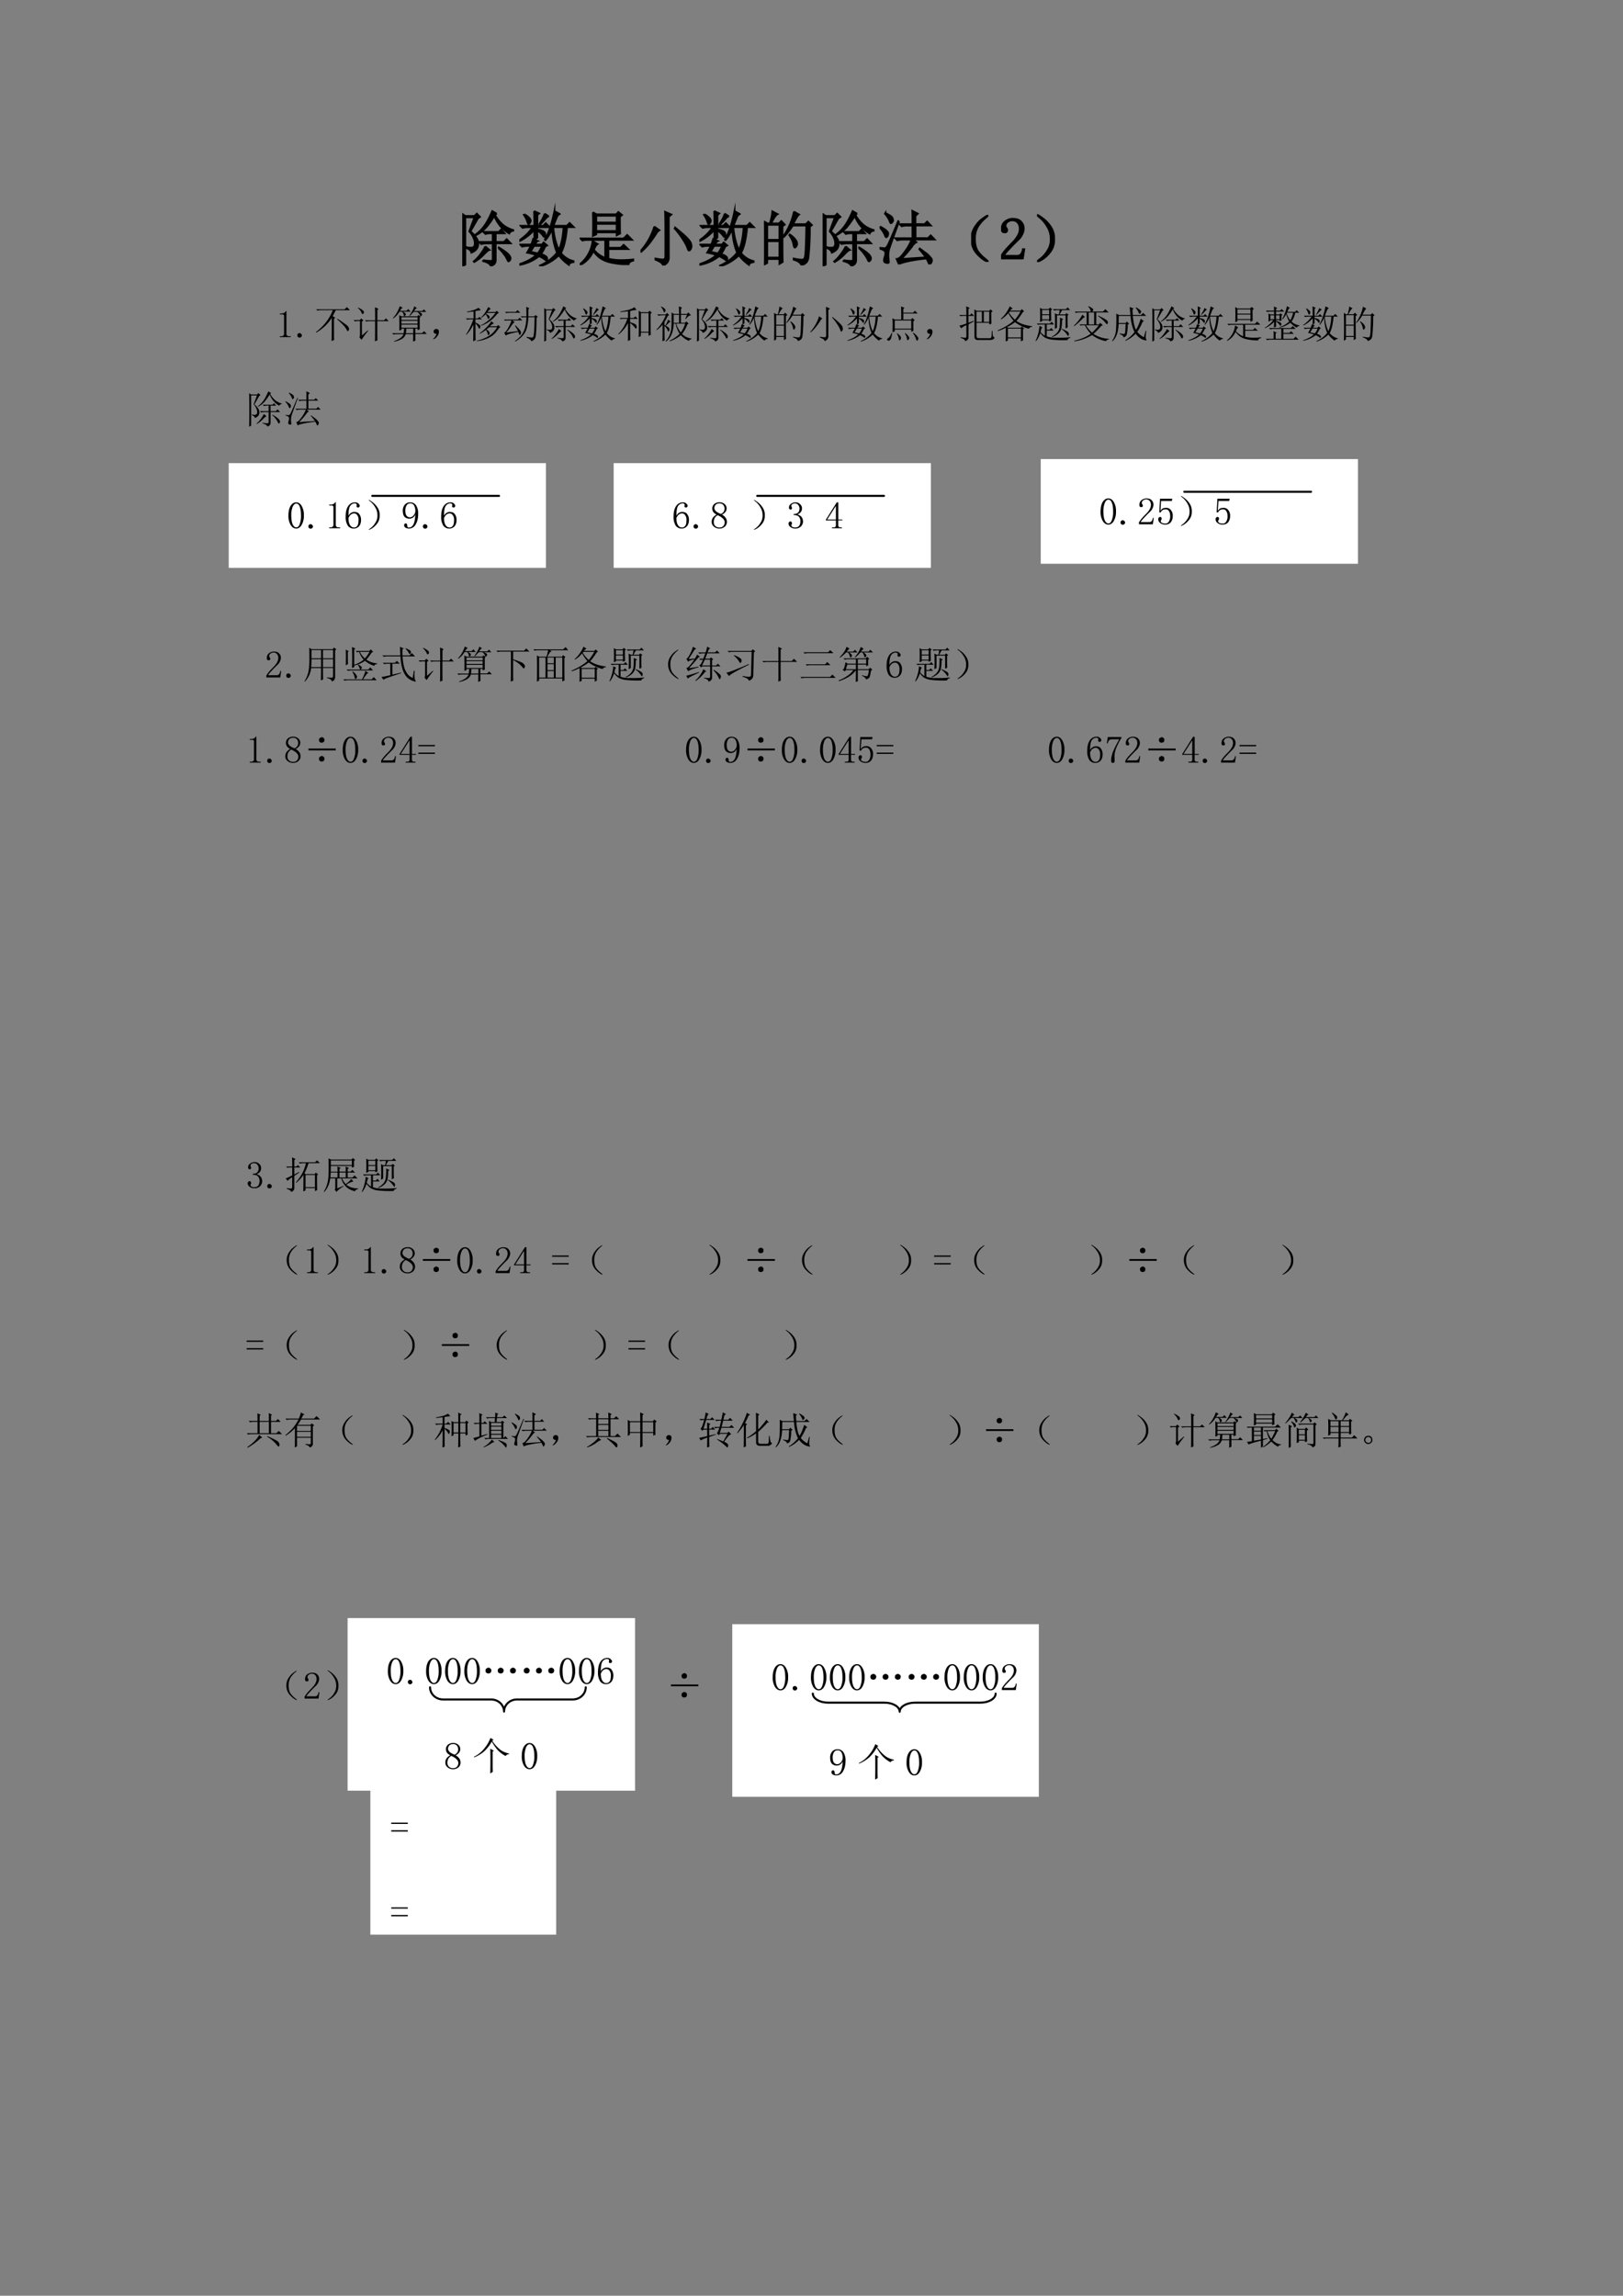 <svg xmlns="http://www.w3.org/2000/svg" xmlns:xlink="http://www.w3.org/1999/xlink" width="793.76" height="1122.56" viewBox="0 0 595.32 841.92"><rect x="0" y="0" width="595.32" height="841.92" fill="#808080" stroke="none"/><symbol id="a"><path d="M0 0Z"/></symbol><use xlink:href="#a" transform="matrix(21.96 0 0 -21.96 90.024 95.42)"/><use xlink:href="#a" transform="matrix(21.96 0 0 -21.96 101.064 95.42)"/><use xlink:href="#a" transform="matrix(21.96 0 0 -21.96 112.104 95.42)"/><use xlink:href="#a" transform="matrix(21.96 0 0 -21.96 123.144 95.42)"/><use xlink:href="#a" transform="matrix(21.96 0 0 -21.96 134.184 95.42)"/><use xlink:href="#a" transform="matrix(21.96 0 0 -21.96 145.224 95.42)"/><use xlink:href="#a" transform="matrix(21.96 0 0 -21.96 156.264 95.42)"/><use xlink:href="#a" fill="none" stroke="#000" stroke-miterlimit="10" stroke-width=".029" transform="matrix(21.96 0 0 -21.96 90.024 95.42)"/><use xlink:href="#a" fill="none" stroke="#000" stroke-miterlimit="10" stroke-width=".029" transform="matrix(21.96 0 0 -21.96 101.064 95.42)"/><use xlink:href="#a" fill="none" stroke="#000" stroke-miterlimit="10" stroke-width=".029" transform="matrix(21.96 0 0 -21.96 112.104 95.42)"/><use xlink:href="#a" fill="none" stroke="#000" stroke-miterlimit="10" stroke-width=".029" transform="matrix(21.96 0 0 -21.96 123.144 95.42)"/><use xlink:href="#a" fill="none" stroke="#000" stroke-miterlimit="10" stroke-width=".029" transform="matrix(21.96 0 0 -21.96 134.184 95.42)"/><use xlink:href="#a" fill="none" stroke="#000" stroke-miterlimit="10" stroke-width=".029" transform="matrix(21.96 0 0 -21.96 145.224 95.42)"/><use xlink:href="#a" fill="none" stroke="#000" stroke-miterlimit="10" stroke-width=".029" transform="matrix(21.96 0 0 -21.96 156.264 95.42)"/><symbol id="b"><path d="M.574.879.547.855a.705.705 0 0 1 .129-.16.487.487 0 0 1 .176-.09V.594C.818.589.796.573.785.547a.616.616 0 0 0-.148.121.681.681 0 0 0-.102.172 1.385 1.385 0 0 0-.12-.172A.56.56 0 0 0 .23.52L.223.53a.648.648 0 0 1 .164.172C.434.776.47.85.5.922L.574.879M.348.102A.669.669 0 0 1 .48.09C.5.09.508.1.508.12v.262H.41A.355.355 0 0 1 .316.37L.281.406h.227v.145H.48A.355.355 0 0 1 .387.539L.352.574h.257l.04.04L.706.55H.559V.406h.136l.047.047.067-.07h-.25V.109C.559.081.553.06.543.047.533.03.51.017.477.004.464.04.42.068.347.086v.016m.036.23.07-.059C.437.271.405.243.355.191A.705.705 0 0 0 .2.071L.191.081a.65.65 0 0 1 .121.133c.037.05.06.088.07.117m.22-.027.007.011C.677.275.725.241.754.215a.165.165 0 0 0 .05-.067.052.052 0 0 0-.007-.046C.787.089.779.082.773.082c-.007 0-.014.01-.02.027a.49.49 0 0 1-.058.094.555.555 0 0 1-.093.102M0 0a24.322 24.322 0 0 1 0 .875L.05.84h.153l.04.039.054-.055L.262.801.137.582a.442.442 0 0 0 .117-.14.197.197 0 0 0 .012-.087.143.143 0 0 0-.032-.074.225.225 0 0 0-.082-.054C.145.26.116.287.066.305V.32A.3.3 0 0 1 .145.31c.023 0 .04.006.05.02.013.015.017.043.012.085a.367.367 0 0 1-.09.168l.086.234H.051V.027L0 0Z"/></symbol><symbol id="c"><path d="M.246.34A4.838 4.838 0 0 1 .188.242l.12-.027a.441.441 0 0 1 .07.125H.247m-.16.527a.345.345 0 0 0 .09-.07C.186.78.19.77.19.762a.063.063 0 0 0-.015-.04C.168.71.16.704.156.704c-.008 0-.015.013-.023.04a.41.41 0 0 1-.059.116l.012.008M.422.88l.07-.047A.098.098 0 0 1 .438.793a2.17 2.17 0 0 0-.09-.094L.336.707c.05.078.078.135.086.172M.246.922l.086-.04L.301.856v-.18h.097L.441.72.508.652H.3V.617C.36.604.397.591.41.578A.049.049 0 0 0 .433.535.168.168 0 0 0 .43.504C.427.494.423.488.418.488S.404.498.391.516A.348.348 0 0 1 .3.598V.477L.254.445.309.422C.296.417.279.397.258.363h.12l.028.035.059-.05L.43.328A.5.5 0 0 0 .36.203.188.188 0 0 0 .44.168.049.049 0 0 0 .465.125C.465.107.46.098.453.098S.436.103.426.113a.5.5 0 0 1-.098.055.723.723 0 0 0-.324-.145L0 .035c.12.04.214.09.281.152a.874.874 0 0 1-.152.04C.139.242.16.28.19.34h-.05A.355.355 0 0 1 .047.328L.012.363h.187C.21.39.22.421.23.457L.25.449v.16A.76.76 0 0 0 .008.422L0 .434C.096.5.17.574.219.652h-.07A.355.355 0 0 1 .054.641L.02.676h.23C.25.77.249.852.246.922m.32-.27C.58.502.611.375.66.273c.042.089.068.215.078.38H.566m.02.269.09-.05A.083.083 0 0 1 .629.823 3.654 3.654 0 0 1 .57.676h.223L.84.723l.07-.07H.797C.78.46.747.315.695.222A.378.378 0 0 1 .906.086V.07C.856.062.831.047.828.023a.706.706 0 0 0-.168.16A.787.787 0 0 0 .352 0L.344.012c.12.054.215.126.285.215C.579.349.553.483.55.629A.687.687 0 0 0 .437.437L.426.446c.062.104.116.263.16.477Z"/></symbol><symbol id="d"><path d="M.277.688V.57h.34v.118h-.34M.22.883.28.848H.61l.036.039.062-.051L.672.809c0-.146.001-.24.004-.282L.617.497v.05h-.34V.512L.22.488a4.79 4.79 0 0 1 0 .395M.277.824V.711h.34v.113h-.34M.012.445h.722l.059.059.082-.082H.48V.289h.204l.05.05L.81.267H.48v-.16a.885.885 0 0 1 .2-.024c.088 0 .16.004.215.012v-.02C.848.064.822.043.816.012A1.353 1.353 0 0 0 .488.05a.484.484 0 0 0-.156.074.601.601 0 0 0-.105.11A.46.46 0 0 0 .007 0L0 .012a.582.582 0 0 1 .215.39L.3.352A.113.113 0 0 1 .266.316.39.39 0 0 1 .238.254.468.468 0 0 1 .426.12v.3H.14a.355.355 0 0 1-.094-.01L.012.444Z"/></symbol><symbol id="e"><path d="M.414.707c0 .08-.001.145-.004.191L.516.852.473.816V.13C.473.069.44.026.375 0 .378.031.335.064.25.098v.02A.79.79 0 0 1 .375.101c.026 0 .04.018.04.054v.551M.23.652.316.59A.134.134 0 0 1 .262.53a2.8 2.8 0 0 0-.09-.129A1.054 1.054 0 0 0 .012.23L0 .242a.98.98 0 0 1 .102.133.976.976 0 0 1 .082.152C.207.58.223.621.23.652m.352-.02C.681.553.749.493.785.454.822.414.841.385.844.367A.166.166 0 0 0 .852.328.103.103 0 0 0 .836.27C.826.257.818.25.813.25c-.01 0-.02.014-.028.043a.737.737 0 0 1-.078.145C.673.494.627.555.57.62l.012.012Z"/></symbol><symbol id="f"><path d="M.055.676v-.25h.203v.25H.055m0-.274V.13h.203v.273H.055m.254.25c0-.304 0-.504.004-.597L.258.023v.082H.055V.04L0 .008a17.08 17.08 0 0 1 0 .726L.059.7h.039A.98.98 0 0 1 .14.902L.227.855C.2.842.165.79.12.7H.25l.04.04.058-.06-.04-.027M.5.898l.086-.05C.566.835.533.78.488.688H.7L.742.73.801.672.766.645a4.532 4.532 0 0 0-.024-.52C.734.085.722.059.703.043A.213.213 0 0 0 .625 0C.612.042.569.073.496.094v.02a.82.82 0 0 1 .14-.02c.03 0 .046.022.051.066.008.044.015.212.02.504H.48A1.06 1.06 0 0 0 .332.473L.32.48A1.113 1.113 0 0 1 .5.898M.43.516A.375.375 0 0 0 .54.41.12.12 0 0 0 .554.363.073.073 0 0 0 .539.316C.53.303.521.296.516.296c-.01 0-.019.02-.024.056a.383.383 0 0 1-.07.152L.43.516Z"/></symbol><symbol id="g"><path d="M.55.672c0 .112 0 .186-.003.223L.64.848.6.808V.673h.153l.043.043.062-.067H.602v-.21h.207l.046.046.067-.07H.555L.617.371A.198.198 0 0 1 .543.297 1.985 1.985 0 0 0 .363.09l.41.027C.74.164.703.21.664.254l.008.012.11-.082A.31.31 0 0 0 .847.12C.866.103.875.086.875.071A.084.084 0 0 0 .859.022C.85.008.842 0 .84 0 .833 0 .827.008.82.023a.649.649 0 0 1-.035.075A2.783 2.783 0 0 1 .453.047C.378.029.335.013.324 0L.285.09C.32.09.363.129.418.207a.824.824 0 0 1 .117.207H.391A.355.355 0 0 1 .297.402L.262.437H.55v.211H.465A.355.355 0 0 1 .37.637L.336.672H.55M.328.719A20.161 20.161 0 0 1 .16.254.493.493 0 0 1 .148.137L.156.039C.156.03.15.023.136.023a.129.129 0 0 0-.038.008C.082.036.074.048.074.066.074.08.078.1.086.125a.23.23 0 0 1 .012.063.052.052 0 0 1-.02.042.185.185 0 0 1-.074.032v.015C.05.272.079.27.09.27c.013.002.026.014.039.035.016.023.077.162.183.418L.329.719M.008.633C.099.586.145.547.145.516.145.487.137.467.12.457.108.447.096.46.086.497A.447.447 0 0 1 0 .62l.008.012m.09.226C.17.823.21.796.215.777A.118.118 0 0 0 .227.738.049.049 0 0 0 .21.703C.203.693.197.688.19.688.184.688.176.7.168.727a.462.462 0 0 1-.078.12L.098.86Z"/></symbol><symbol id="h"><path d="M.224.06C.266.029.284.01.279.005.273 0 .249.012.204.04a.693.693 0 0 0-.128.121.365.365 0 0 0-.07.196.352.352 0 0 0 .05.215c.04.065.085.116.137.152.054.039.082.055.082.047C.277.766.26.749.224.72a.627.627 0 0 1-.11-.13.395.395 0 0 1-.05-.21c0-.087.017-.154.05-.204A.594.594 0 0 1 .225.06Z"/></symbol><use xlink:href="#b" transform="matrix(21.96 0 0 -21.96 169.565 97.65)"/><use xlink:href="#c" transform="matrix(21.96 0 0 -21.96 190.497 97.65)"/><use xlink:href="#d" transform="matrix(21.96 0 0 -21.96 212.629 97.221)"/><use xlink:href="#e" transform="matrix(21.96 0 0 -21.96 234.934 97.393)"/><use xlink:href="#c" transform="matrix(21.96 0 0 -21.96 256.553 97.65)"/><use xlink:href="#f" transform="matrix(21.96 0 0 -21.96 280.23 97.307)"/><use xlink:href="#b" transform="matrix(21.96 0 0 -21.96 301.764 97.65)"/><use xlink:href="#g" transform="matrix(21.96 0 0 -21.96 322.61 96.964)"/><use xlink:href="#h" transform="matrix(21.96 0 0 -21.96 356.21 96.049)"/><use xlink:href="#b" fill="none" stroke="#000" stroke-miterlimit="10" stroke-width=".029" transform="matrix(21.96 0 0 -21.96 169.565 97.65)"/><use xlink:href="#c" fill="none" stroke="#000" stroke-miterlimit="10" stroke-width=".029" transform="matrix(21.96 0 0 -21.96 190.497 97.65)"/><use xlink:href="#d" fill="none" stroke="#000" stroke-miterlimit="10" stroke-width=".029" transform="matrix(21.96 0 0 -21.96 212.629 97.221)"/><use xlink:href="#e" fill="none" stroke="#000" stroke-miterlimit="10" stroke-width=".029" transform="matrix(21.96 0 0 -21.96 234.934 97.393)"/><use xlink:href="#c" fill="none" stroke="#000" stroke-miterlimit="10" stroke-width=".029" transform="matrix(21.96 0 0 -21.96 256.553 97.65)"/><use xlink:href="#f" fill="none" stroke="#000" stroke-miterlimit="10" stroke-width=".029" transform="matrix(21.96 0 0 -21.96 280.23 97.307)"/><use xlink:href="#b" fill="none" stroke="#000" stroke-miterlimit="10" stroke-width=".029" transform="matrix(21.96 0 0 -21.96 301.764 97.65)"/><use xlink:href="#g" fill="none" stroke="#000" stroke-miterlimit="10" stroke-width=".029" transform="matrix(21.96 0 0 -21.96 322.61 96.964)"/><use xlink:href="#h" fill="none" stroke="#000" stroke-miterlimit="10" stroke-width=".029" transform="matrix(21.96 0 0 -21.96 356.21 96.049)"/><symbol id="i"><path d="M.313.504C.313.55.302.586.28.609.261.635.23.65.187.65A.13.13 0 0 1 .105.62.074.074 0 0 1 .075.56c0-.016.004-.03.015-.04A.052.052 0 0 0 .102.49.042.042 0 0 0 .09.456C.085.452.076.449.063.449a.063.063 0 0 0-.04.012C.016.47.012.487.012.508c0 .054.02.096.058.125.04.028.081.043.125.043C.258.676.303.66.332.629A.159.159 0 0 0 .379.512.208.208 0 0 0 .355.418.259.259 0 0 0 .29.328a3.462 3.462 0 0 1-.176-.18.578.578 0 0 1-.07-.09h.23c.024 0 .043.01.059.028a.16.16 0 0 1 .031.082h.024L.363 0H0v.05a.728.728 0 0 0 .063.09c.03.037.071.08.12.13a.548.548 0 0 1 .098.125C.302.434.312.47.312.504Z"/></symbol><use xlink:href="#i" transform="matrix(21.96 0 0 -21.96 367.185 95.077)"/><use xlink:href="#i" fill="none" stroke="#000" stroke-miterlimit="10" stroke-width=".029" transform="matrix(21.96 0 0 -21.96 367.185 95.077)"/><symbol id="j"><path d="M.219.168a.503.503 0 0 0-.14-.129C.028.01.002 0 0 .008c0 .005.02.022.059.05a.479.479 0 0 1 .113.13c.042.062.06.134.055.214a.384.384 0 0 1-.063.2A.549.549 0 0 1 .06.73C.019.762 0 .78 0 .785.003.793.027.78.074.746A.542.542 0 0 0 .22.602.342.342 0 0 0 .285.379.325.325 0 0 0 .22.168Z"/></symbol><use xlink:href="#j" transform="matrix(21.96 0 0 -21.96 380.404 96.106)"/><use xlink:href="#j" fill="none" stroke="#000" stroke-miterlimit="10" stroke-width=".029" transform="matrix(21.96 0 0 -21.96 380.404 96.106)"/><use xlink:href="#a" transform="matrix(21.96 0 0 -21.96 399.31 95.42)"/><use xlink:href="#a" fill="none" stroke="#000" stroke-miterlimit="10" stroke-width=".029" transform="matrix(21.96 0 0 -21.96 399.31 95.42)"/><use xlink:href="#a" transform="matrix(21.96 0 0 -21.96 90.024 123.86)"/><use xlink:href="#a" fill="none" stroke="#000" stroke-miterlimit="10" stroke-width=".029" transform="matrix(21.96 0 0 -21.96 90.024 123.86)"/><symbol id="k"><path d="M.172.68V.086c0-.02.006-.037.02-.047A.085.085 0 0 1 .245.023h.04V0H0v.023h.035C.061.023.08.03.09.04c.013.01.02.026.02.047v.473c0 .01-.005.018-.012.023C.092.59.083.594.07.594H0v.023h.035A.15.15 0 0 1 .11.633C.13.643.146.659.156.68h.016Z"/></symbol><symbol id="l"><path d="M.059 0a.067.067 0 0 0-.043.016A.058.058 0 0 0 0 .059C0 .077.005.09.016.102c.013.01.027.015.043.015a.048.048 0 0 0 .039-.02.048.048 0 0 0 .02-.038.052.052 0 0 0-.02-.043A.053.053 0 0 0 .058 0Z"/></symbol><use xlink:href="#k" transform="matrix(14.04 0 0 -14.04 102.65 123.64)"/><use xlink:href="#l" transform="matrix(14.04 0 0 -14.04 109.072 123.805)"/><symbol id="m"><path d="M.473.582V.207c0-.078.001-.138.004-.18L.41 0c.003.099.004.185.004.258v.344A1.192 1.192 0 0 0 .008.219L0 .234C.086.297.168.375.246.47c.08.096.146.208.195.336H.137A.355.355 0 0 1 .043.793L.008.828H.75l.059.059L.89.805H.52A4.346 4.346 0 0 1 .44.648L.508.61.473.582M.555.57l.011.012C.733.472.824.405.84.379.858.353.867.332.867.316A.092.092 0 0 0 .855.277C.848.264.841.257.835.257.826.258.81.28.79.32.758.375.68.458.555.57Z"/></symbol><symbol id="n"><path d="m.113.871.004.012A.522.522 0 0 0 .234.816C.258.798.27.78.27.762.27.743.264.73.254.722.246.716.24.712.238.712.225.71.214.727.203.758a.351.351 0 0 1-.09.113M.22.152.37.285.38.273A2.207 2.207 0 0 1 .21.04L.152.105c.01.016.016.04.016.075V.53H.066h.036A.273.273 0 0 1 .035.52L0 .555h.16l.043.043.055-.055-.04-.027V.152m.345.399a8.9 8.9 0 0 1-.004.34L.652.848.622.816V.551h.175l.05.05.071-.074H.621V.172c0-.052.001-.1.004-.145L.559 0l.003.184v.343H.363h.059a.34.34 0 0 1-.09-.011L.297.55h.266Z"/></symbol><symbol id="o"><path d="M.371.34A1.736 1.736 0 0 0 .36.219h.192v.12H.37M.72.427C.719.405.72.37.723.324L.664.301V.34H.605V.223h.176l.055.05L.906.2h-.3c0-.088 0-.146.003-.172L.547 0C.549.078.55.143.55.195H.355A.225.225 0 0 0 .238.062.569.569 0 0 0 .051 0L.047.012a.59.59 0 0 1 .168.082C.254.12.28.154.297.195H.129A.355.355 0 0 1 .035.184L0 .219h.3c.006.036.01.077.013.12h-.07V.31L.187.289C.19.37.19.452.188.535c0 .086-.002.138-.004.156l.058-.03H.66l.024.034.062-.043L.72.63V.426m-.477.21v-.07h.422v.07H.242m0-.093V.469h.422v.074H.242m0-.098V.363h.422v.082H.242M.2.925.277.884A.149.149 0 0 1 .238.855a1.243 1.243 0 0 1-.035-.05h.172l.047.047.062-.07H.285C.34.751.363.727.355.706.35.689.344.677.335.672A.035.035 0 0 0 .32.668C.312.668.307.672.305.68a.447.447 0 0 0-.008.043.187.187 0 0 1-.04.058H.192A.553.553 0 0 0 .027.605L.02.617A.8.8 0 0 1 .102.72a.914.914 0 0 1 .097.207M.58.922l.07-.047C.634.872.621.863.608.848A.55.55 0 0 1 .574.8h.211l.047.043.059-.067H.684C.749.757.78.736.78.715.781.697.776.684.766.675.758.669.753.666.75.666.745.664.738.668.73.68a.21.21 0 0 1-.074.098H.563A.973.973 0 0 1 .511.722.541.541 0 0 0 .457.668L.445.676c.032.039.06.084.086.136a.458.458 0 0 1 .047.11Z"/></symbol><symbol id="p"><path d="M.055.061A.218.218 0 0 1 .094.14C.07.14.054.143.043.151A.071.071 0 0 0 .02.182a.08.08 0 0 0 0 .035C.022.23.03.242.047.253.062.266.082.27.105.264.13.26.143.25.148.234a.104.104 0 0 0 .008-.04.23.23 0 0 0-.011-.062A.247.247 0 0 0 .09.049C.064.021.042.005.023.003.008 0 0 0 0 .003a.249.249 0 0 1 .055.059Z"/></symbol><symbol id="q"><path d="m.582.898.07-.05C.634.842.604.815.562.766h.211L.805.8.863.742.828.727A2.006 2.006 0 0 0 .715.602.874.874 0 0 0 .399.407L.39.417c.041.02.082.044.12.07a1.096 1.096 0 0 1 .262.254H.551L.523.72A.261.261 0 0 0 .598.672C.613.659.62.647.62.637.621.627.616.615.605.602.598.589.591.582.585.582c-.004 0-.01.01-.015.027a.339.339 0 0 1-.054.098.943.943 0 0 0-.11-.094L.398.625a.819.819 0 0 1 .184.273m.082-.37L.73.467A.35.35 0 0 1 .625.392h.188l.03.035.06-.059L.87.352A1.522 1.522 0 0 0 .766.215a.56.56 0 0 0-.184-.13.907.907 0 0 0-.3-.081v.012a.99.99 0 0 1 .214.07.642.642 0 0 1 .317.281H.609L.535.31C.575.285.598.266.605.25.615.237.621.225.621.215a.063.063 0 0 0-.016-.04C.595.166.59.16.585.16.579.16.574.172.57.195a.296.296 0 0 1-.047.102A1.264 1.264 0 0 0 .367.199L.36.211c.047.031.102.078.164.14.063.063.11.122.141.176m-.633.25c.063.01.123.025.18.043.057.021.098.04.121.059L.387.812A8.587 8.587 0 0 1 .25.793V.598h.063L.354.64.418.574H.25V.488A.36.36 0 0 0 .348.434c.02-.016.03-.032.03-.047a.075.075 0 0 0-.01-.04C.361.336.356.329.351.329.344.328.336.338.328.36A.394.394 0 0 1 .25.47C.25.245.251.099.254.03L.19 0c.003.099.004.245.004.438A.932.932 0 0 0 .012.171L.004.18c.044.065.082.133.113.203.034.07.059.134.074.191H.13A.355.355 0 0 1 .035.563L0 .598h.2V.78A3.459 3.459 0 0 0 .03.761v.016Z"/></symbol><symbol id="r"><path d="M.887.645.855.617C.853.341.844.174.828.117.815.062.778.026.715.007.712.038.672.068.594.103l.004.02a.594.594 0 0 1 .129-.02c.015 0 .027.002.035.007.01.008.018.042.023.102.008.062.014.203.02.422H.64A1.151 1.151 0 0 0 .605.367.475.475 0 0 0 .5.16.698.698 0 0 0 .3 0L.29.012a.696.696 0 0 1 .183.172c.041.06.07.126.086.199.018.073.028.156.03.25H.52L.474.625.44.656H.59c0 .11-.001.193-.004.25L.668.867.641.84V.656h.156l.031.035.059-.046M.03.773h.281L.36.82.43.75H.146A.246.246 0 0 1 .066.738L.031.773M0 .574h.367l.047.047.07-.07H.223L.285.504C.26.494.225.456.184.39A1.322 1.322 0 0 0 .063.234L.37.27C.345.322.318.37.29.414l.012.008C.39.339.44.282.445.25.451.221.447.2.434.187.424.177.417.172.414.172c-.008 0-.013.006-.016.02a.771.771 0 0 1-.02.058C.189.216.08.184.052.152L.008.23c.028.008.065.051.11.13.043.08.07.144.081.19H.074L.031.544 0 .574Z"/></symbol><symbol id="s"><path d="M.309.473c0-.24 0-.387.004-.442L.25 0c.003.078.004.236.004.473a1.033 1.033 0 0 0-.11-.168.94.94 0 0 0-.136-.133L0 .184a1.02 1.02 0 0 1 .234.395H.102L.066.57l-.03.032h.218v.175a3.9 3.9 0 0 0-.2-.02v.016c.09.013.162.028.22.043.057.019.106.04.148.067l.055-.07A1.327 1.327 0 0 1 .309.784V.602h.093l.043.043.063-.067h-.2V.492c.1-.031.153-.057.16-.078A.119.119 0 0 0 .48.371.078.078 0 0 0 .473.336C.467.328.463.324.46.324c-.008 0-.017.01-.027.028a.608.608 0 0 1-.125.12m.535.243C.844.42.845.235.848.16L.789.137v.082h-.2v-.09L.532.102a16.022 16.022 0 0 1 0 .691L.59.753H.78l.04.04.054-.055L.844.715M.59.73V.242h.2V.73h-.2Z"/></symbol><symbol id="t"><path d="M.45.7V.491h.14V.7H.45M.515.47a.761.761 0 0 1 .12-.23.703.703 0 0 1 .114.23H.516M.805.445A.804.804 0 0 0 .668.2a.437.437 0 0 1 .25-.12V.065A.099.099 0 0 1 .844.02a.638.638 0 0 0-.207.148.872.872 0 0 0-.293-.16L.34.023a.92.92 0 0 1 .265.18A.843.843 0 0 0 .5.47H.45A.782.782 0 0 0 .401.203.476.476 0 0 0 .25 0L.238.012a.508.508 0 0 1 .117.191c.027.073.04.168.04.285.002.12.002.211 0 .274l.062-.04H.59c0 .09-.001.156-.004.2L.668.887.641.855V.723h.156l.039.039.066-.075A.216.216 0 0 1 .848.672.335.335 0 0 1 .77.59L.754.598.8.699H.64V.492h.105l.035.035L.84.47.805.445M.297.672A1.44 1.44 0 0 0 .21.512V.434L.234.422a.694.694 0 0 1 .07.152l.067-.05L.34.507.246.414C.301.383.33.361.332.348A.09.09 0 0 0 .34.316.063.063 0 0 0 .328.277C.32.27.315.266.312.266c-.007 0-.014.01-.019.03a.42.42 0 0 1-.082.118C.21.221.212.095.215.035L.156.008C.16.07.16.216.16.445A.793.793 0 0 0 .008.301L0 .313a1.106 1.106 0 0 1 .242.375H.148A.355.355 0 0 1 .055.675L.02.71h.218l.04.039.054-.055L.297.672M.125.918A.307.307 0 0 0 .223.852C.233.839.238.827.238.816.238.806.233.794.223.781.215.768.21.761.207.761.199.762.191.774.184.798a.352.352 0 0 1-.067.11l.008.011Z"/></symbol><symbol id="u"><path d="M.203.531V.316h.43v.215h-.43M.141.223a3.707 3.707 0 0 1 0 .363L.203.555h.168a8.9 8.9 0 0 1-.004.34l.09-.036L.426.83V.733H.68l.05.051L.8.711H.427V.555h.199l.04.039.058-.059L.688.508c0-.123 0-.206.003-.25L.633.234v.059h-.43V.246L.141.223M.12.203h.016C.12.102.104.043.086.027.07.01.056 0 .043 0 .035 0 .026.004.016.012.006.017 0 .023 0 .032c0 .007.007.016.02.027.023.018.04.035.05.05.013.016.03.047.051.094m.137-.02.008.012C.32.154.35.124.356.105A.09.09 0 0 0 .366.07a.052.052 0 0 0-.02-.043C.338.014.332.007.329.007c-.01 0-.017.014-.02.04a.405.405 0 0 1-.05.137m.207.004.008.011a.313.313 0 0 0 .09-.086C.576.093.582.078.582.07.582.057.576.044.562.031.552.018.546.011.543.011.533.012.525.028.52.06a.327.327 0 0 1-.055.129m.21.011.009.012A.441.441 0 0 0 .789.117C.81.091.82.072.82.06a.063.063 0 0 0-.015-.04C.795.008.788 0 .785 0c-.01 0-.02.016-.027.047a.521.521 0 0 1-.082.152Z"/></symbol><symbol id="v"><path d="M.64.77V.504h.141V.77h-.14M.836.754c0-.162.001-.26.004-.297L.78.437V.48H.45V.133C.45.096.47.078.508.078h.289C.82.078.835.092.84.121c.005.031.008.08.008.145h.02A.837.837 0 0 1 .877.14.084.084 0 0 1 .923.094C.904.06.882.042.859.039A.329.329 0 0 0 .781.031h-.3C.422.031.394.063.394.125V.68C.395.724.393.773.39.828L.457.793h.32l.04.039L.87.777.836.754M.449.77V.504h.14V.77H.45M0 .406C.034.411.095.43.184.461v.2H.078L.031.651 0 .684h.184C.184.77.182.845.18.91L.273.867.238.84V.684h.04L.32.727.387.66H.238V.48l.133.051L.38.516.239.44V.086C.232.044.203.016.151 0 .155.031.116.06.035.086v.02A.527.527 0 0 1 .16.09c.016.002.024.014.024.035v.293A.4.4 0 0 1 .05.336L0 .406Z"/></symbol><symbol id="w"><path d="M.691.79.652.761A1.42 1.42 0 0 0 .488.535.79.79 0 0 1 .652.453C.728.427.812.41.902.398V.383C.855.38.827.363.816.332A1.025 1.025 0 0 0 .45.504 1.18 1.18 0 0 0 .242.375L.266.359h.336l.027.032L.69.34.661.316V.152c0-.039 0-.08.003-.12L.605.003v.078h-.34V.023L.208 0C.21.06.211.11.211.148V.36A.972.972 0 0 0 .004.273L0 .29c.096.042.18.085.25.129.073.047.128.087.164.121C.362.6.316.667.277.742A.74.74 0 0 0 .09.578L.083.594c.057.05.104.103.14.16.04.057.07.112.09.164L.392.863.355.843.325.806h.273l.03.039.063-.055M.313.781.292.758A.906.906 0 0 1 .449.57c.052.06.1.13.145.211H.313M.266.336v-.23h.34v.23h-.34Z"/></symbol><symbol id="x"><path d="M.172.816V.703h.183v.113H.172m0-.136V.57h.183v.11H.172m.234.129c0-.12.002-.21.004-.27L.355.512v.035H.172V.523L.117.503a4.321 4.321 0 0 1 0 .368L.172.84h.176l.027.039.059-.047L.406.809M.133.239A.444.444 0 0 1 .243.14v.296H.16A.355.355 0 0 1 .066.426L.031.46h.344l.047.047.062-.07H.293V.3h.074L.41.344.47.277H.293V.125A.709.709 0 0 1 .559.09C.686.087.803.092.91.105V.09C.86.072.836.05.836.027a2.764 2.764 0 0 0-.434.016.578.578 0 0 0-.156.05.441.441 0 0 0-.121.122A.611.611 0 0 0 .012 0L0 .008a1.071 1.071 0 0 1 .102.39L.18.36C.159.352.143.311.133.24M.836.48.84.36.785.331v.344H.56V.352L.504.32a4.288 4.288 0 0 1 0 .41L.559.7h.05c.01.038.017.076.02.113H.582A.355.355 0 0 1 .488.8L.453.836h.34L.84.883l.062-.07H.695A2.434 2.434 0 0 1 .63.699h.148l.028.035.058-.043L.836.668V.48m-.2.137L.724.574.69.547a.928.928 0 0 0-.02-.23.273.273 0 0 0-.077-.118A.439.439 0 0 0 .43.105L.422.117a.425.425 0 0 1 .16.13.292.292 0 0 1 .05.16C.639.47.64.541.638.616M.684.313.69.324C.793.277.848.246.855.23A.076.076 0 0 0 .871.191.129.129 0 0 0 .863.152C.858.14.853.132.848.132a.594.594 0 0 1-.164.18Z"/></symbol><symbol id="y"><path d="M.39.754V.44h.141v.313h-.14M.02.777h.425a.256.256 0 0 1-.07.13l.008.011C.43.898.463.878.48.863.5.848.508.836.508.828c0-.015-.01-.032-.031-.05h.285L.824.84.91.754H.586V.44h.066l.04.043.066-.062-.043-.02A1.671 1.671 0 0 0 .512.195.79.79 0 0 1 .918.066V.051C.878.046.853.03.84.004a.884.884 0 0 0-.363.16A1.2 1.2 0 0 0 .016 0L.012.016c.18.041.323.102.43.183a.93.93 0 0 0-.153.219H.22L.176.41.145.441h.19v.313H.149A.355.355 0 0 1 .055.742L.02.777M.316.418c.047-.076.1-.14.16-.191.053.046.111.11.176.191H.316M.223.695l.07-.062-.04-.016A1.914 1.914 0 0 0 .013.398L0 .41a.95.95 0 0 1 .129.14.945.945 0 0 1 .094.145M.64.672C.779.604.854.562.867.543.883.525.891.509.891.496A.07.07 0 0 0 .883.465C.878.455.873.449.867.449.857.45.841.464.82.492A.974.974 0 0 1 .63.66L.64.672Z"/></symbol><symbol id="z"><path d="M.629.887a.575.575 0 0 0 .11-.075C.756.797.762.78.757.762a.053.053 0 0 0-.02-.035.069.069 0 0 0-.02-.008c-.01 0-.017.01-.023.031a.408.408 0 0 1-.078.125L.63.887M.832.109l.047.168.016-.004a1.594 1.594 0 0 1-.016-.16.15.15 0 0 1 .02-.074C.903.03.9.023.89.023a.367.367 0 0 0-.102.028.457.457 0 0 0-.172.148.826.826 0 0 0-.265-.187L.348.027c.104.068.183.14.238.215a1.108 1.108 0 0 0-.102.422H.176L.172.477h.18l.035.039L.445.46.41.434A1.114 1.114 0 0 0 .38.16.147.147 0 0 0 .305.102C.297.138.262.168.199.192v.015L.301.191C.32.19.335.2.34.223c.005.026.01.103.015.23H.172C.164.237.109.086.008 0L0 .012A.55.55 0 0 1 .105.32c.006.112.008.197.008.254C.113.632.112.681.11.723L.18.688H.48C.473.772.466.844.46.897L.563.86.535.83c0-.043.003-.09.008-.141h.215l.054.054.079-.078H.543C.559.492.586.371.625.301c.02.031.042.071.063.12.02.05.041.106.062.169L.832.527.797.507A1.419 1.419 0 0 0 .66.248.48.48 0 0 1 .832.108Z"/></symbol><symbol id="A"><path d="M.438.637c0-.042 0-.082.003-.121l-.05-.02v.027H.297v-.02A.472.472 0 0 0 .414.458C.432.444.44.427.434.407.428.384.422.374.414.374S.398.383.391.398a.447.447 0 0 1-.094.09C.297.431.298.387.3.355L.242.328c.003.05.004.1.004.152A.672.672 0 0 0 .004.31L0 .32c.096.06.17.128.223.203H.148v-.02L.098.485a1.376 1.376 0 0 1 0 .211L.152.672h.094v.074H.16A.355.355 0 0 1 .066.734L.031.77h.215c0 .026-.001.062-.004.109l.086-.04L.297.814V.77h.105l.043.042.067-.066H.297V.672h.09l.027.031.05-.047-.027-.02M.149.649V.547h.098v.101H.148m.149 0V.547H.39v.101H.297M.574.7A.586.586 0 0 1 .668.52a.535.535 0 0 1 .074.196h-.16L.574.699m.008.188L.664.84.63.824a1.146 1.146 0 0 0-.04-.086h.204l.043.043.066-.066H.797a.54.54 0 0 0-.094-.23.353.353 0 0 1 .203-.098V.37C.867.363.846.348.84.324a.644.644 0 0 0-.168.13.73.73 0 0 0-.285-.13L.383.336A.686.686 0 0 1 .64.484.9.9 0 0 0 .562.68.628.628 0 0 0 .47.543L.457.551c.055.09.096.203.125.336M.234.035c0 .102 0 .168-.004.2l.086-.04-.03-.023V.035h.148v.258H.242A.355.355 0 0 1 .148.281L.113.316h.57l.051.051L.81.293h-.32V.188h.156L.69.233l.07-.07H.489V.035h.266L.809.09.887.012H.16A.355.355 0 0 1 .066 0L.031.035h.203Z"/></symbol><use xlink:href="#m" transform="matrix(14.04 0 0 -14.04 115.868 125.067)"/><use xlink:href="#n" transform="matrix(14.04 0 0 -14.04 129.688 125.176)"/><use xlink:href="#o" transform="matrix(14.04 0 0 -14.04 143.838 125.286)"/><use xlink:href="#p" transform="matrix(14.04 0 0 -14.04 158.794 124.39)"/><use xlink:href="#q" transform="matrix(14.04 0 0 -14.04 170.894 125.176)"/><use xlink:href="#r" transform="matrix(14.04 0 0 -14.04 184.808 125.231)"/><use xlink:href="#b" transform="matrix(14.04 0 0 -14.04 199.616 125.286)"/><use xlink:href="#c" transform="matrix(14.04 0 0 -14.04 212.817 125.286)"/><use xlink:href="#s" transform="matrix(14.04 0 0 -14.04 226.802 125.067)"/><use xlink:href="#t" transform="matrix(14.04 0 0 -14.04 240.787 125.286)"/><use xlink:href="#b" transform="matrix(14.04 0 0 -14.04 255.65 125.286)"/><use xlink:href="#c" transform="matrix(14.04 0 0 -14.04 268.85 125.286)"/><use xlink:href="#f" transform="matrix(14.04 0 0 -14.04 283.932 125.067)"/><use xlink:href="#e" transform="matrix(14.04 0 0 -14.04 297.204 125.121)"/><use xlink:href="#c" transform="matrix(14.04 0 0 -14.04 310.844 125.286)"/><use xlink:href="#u" transform="matrix(14.04 0 0 -14.04 325.36 124.957)"/><use xlink:href="#p" transform="matrix(14.04 0 0 -14.04 339.84 124.39)"/><use xlink:href="#v" transform="matrix(14.04 0 0 -14.04 351.885 125.121)"/><use xlink:href="#w" transform="matrix(14.04 0 0 -14.04 365.964 125.231)"/><use xlink:href="#x" transform="matrix(14.04 0 0 -14.04 379.84 125.121)"/><use xlink:href="#y" transform="matrix(14.04 0 0 -14.04 393.88 125.176)"/><use xlink:href="#z" transform="matrix(14.04 0 0 -14.04 407.902 125.176)"/><use xlink:href="#b" transform="matrix(14.04 0 0 -14.04 422.655 125.286)"/><use xlink:href="#c" transform="matrix(14.04 0 0 -14.04 435.856 125.286)"/><use xlink:href="#d" transform="matrix(14.04 0 0 -14.04 450.006 125.012)"/><use xlink:href="#A" transform="matrix(14.04 0 0 -14.04 463.881 124.737)"/><use xlink:href="#c" transform="matrix(14.04 0 0 -14.04 477.976 125.286)"/><use xlink:href="#f" transform="matrix(14.04 0 0 -14.04 492.932 125.067)"/><use xlink:href="#b" transform="matrix(14.04 0 0 -14.04 91.395 156.486)"/><use xlink:href="#g" transform="matrix(14.04 0 0 -14.04 104.667 156.047)"/><use xlink:href="#a" transform="matrix(14.04 0 0 -14.04 117.98 155.06)"/><use xlink:href="#a" transform="matrix(14.04 0 0 -14.04 90.024 186.26)"/><use xlink:href="#a" transform="matrix(14.04 0 0 -14.04 90.024 217.46)"/><use xlink:href="#i" transform="matrix(14.04 0 0 -14.04 97.697 248.44)"/><use xlink:href="#l" transform="matrix(14.04 0 0 -14.04 104.996 248.605)"/><symbol id="B"><path d="M.484.586V.379h.262v.207H.484M.59.109C.658.104.7.102.719.102c.018.002.027.02.027.054v.2H.484C.484.188.486.09.488.058L.43.03l.004.324H.176A.634.634 0 0 0 .012 0L0 .008c.05.08.083.163.102.246.018.083.027.198.027.344C.129.743.128.84.125.887l.059-.04h.558L.77.892.832.844.801.813V.128C.803.064.775.022.715.004.71.048.668.077.59.09v.02M.184.823V.61h.25v.215h-.25m.3 0V.61h.262v.215H.484m-.3-.238A4.3 4.3 0 0 0 .176.379h.258v.207h-.25Z"/></symbol><symbol id="C"><path d="M.39.422A.202.202 0 0 0 .466.375C.48.362.488.352.488.344.488.334.483.322.473.309.463.296.456.289.453.289.445.29.44.3.433.316a.32.32 0 0 1-.05.098L.39.422M.09.293h.566l.051.055L.781.27H.22A.355.355 0 0 1 .125.258L.09.293m.16-.05a.354.354 0 0 0 .09-.09C.355.131.363.115.363.104A.076.076 0 0 0 .348.066C.338.051.327.044.316.046.31.05.302.07.296.107a.478.478 0 0 1-.058.128L.25.242M0 .035h.492c.05.1.078.173.086.223L.66.203.625.187A1.898 1.898 0 0 1 .52.036h.222l.059.059.074-.082H.129A.355.355 0 0 1 .035 0L0 .035m.121.711c0-.15.001-.255.004-.312L.066.402C.07.45.07.518.07.61.07.701.07.77.066.813L.145.77.12.746m.11-.414a7.435 7.435 0 0 1 0 .55L.32.84.288.813V.417a.762.762 0 0 1 .246.133.663.663 0 0 0-.12.203.187.187 0 0 1-.056-.012L.33.777h.355L.719.82.785.754.746.738a1.952 1.952 0 0 0-.14-.187.558.558 0 0 1 .28-.098V.437C.843.432.817.415.81.388c-.055.02-.1.04-.133.058A.606.606 0 0 0 .57.52.773.773 0 0 0 .29.398V.355L.23.332m.204.422A.578.578 0 0 1 .566.582a.99.99 0 0 1 .122.172H.433Z"/></symbol><symbol id="D"><path d="m.285.184.227.05L.516.22A7.722 7.722 0 0 1 .172.105C.104.082.065.063.055.047L0 .12c.083.016.16.031.23.047v.3H.164A.355.355 0 0 1 .07.458L.035.492h.317l.05.051.075-.074H.285V.184M.633.87a.442.442 0 0 0 .105-.05C.762.806.772.79.77.772.77.755.766.743.758.734.75.727.743.723.738.723c-.01 0-.02.01-.027.03A.401.401 0 0 1 .625.86l.008.012M.547.84C.547.78.548.728.55.684h.18l.062.062L.879.66H.55C.56.527.578.424.6.352A.596.596 0 0 1 .689.188a.329.329 0 0 1 .128-.09l.028.187h.02a1.342 1.342 0 0 1 .003-.2.235.235 0 0 1 .028-.073C.9.004.897 0 .887 0A.43.43 0 0 0 .66.121a.574.574 0 0 0-.11.203A1.325 1.325 0 0 0 .497.66H.152A.355.355 0 0 1 .06.648L.023.684h.47L.483.91.582.867.547.84Z"/></symbol><symbol id="E"><path d="M0 .809h.723L.78.867.863.785H.438V.582C.594.535.683.497.707.469c.026-.026.04-.05.04-.07A.09.09 0 0 0 .733.362C.73.35.724.343.72.343.709.344.69.362.664.396a.717.717 0 0 1-.227.167V.164c0-.055.002-.1.004-.137L.375 0c.003.096.004.163.004.2v.585h-.25A.355.355 0 0 1 .035.773L0 .81Z"/></symbol><symbol id="F"><path d="M.371.277V.105h.164v.172H.371M.344.652c.02.06.035.116.043.168h-.25A.389.389 0 0 1 .035.81L0 .844h.781l.063.058.07-.082H.426L.484.79.445.776A1.19 1.19 0 0 1 .367.652H.75l.027.04L.84.644.813.617c0-.234 0-.43.003-.586L.758.004v.078H.152V.027L.094 0a12.607 12.607 0 0 1 0 .684L.152.652h.192M.152.63V.105H.32V.63H.152m.434 0V.105h.172V.63H.586m-.215 0V.48h.164V.63H.371m0-.172V.301h.164v.156H.371Z"/></symbol><symbol id="G"><path d="M.063.59.23.602a.782.782 0 0 1 .055.105L.36.648.324.637a5.584 5.584 0 0 0-.25-.285c.068.007.15.02.246.039L.324.375C.168.333.078.298.054.27l-.05.082a.2.2 0 0 1 .074.05C.104.431.15.49.215.578A.401.401 0 0 1 .12.558.155.155 0 0 1 .051.52L.004.598c.023.005.052.04.086.105A.964.964 0 0 1 .176.91L.262.86.219.835A9.437 9.437 0 0 0 .062.59M0 .152C.099.178.21.211.332.25L.336.234A4.216 4.216 0 0 1 .07.105L.047.078 0 .152m.375.293c.02.032.042.075.063.13A.27.27 0 0 1 .374.562L.34.598h.105L.5.738H.441A.355.355 0 0 1 .348.727L.313.762h.195a.98.98 0 0 1 .039.152L.629.867.594.847A4.23 4.23 0 0 1 .559.763h.195l.05.05.071-.074H.551L.496.598h.121l.028.035.062-.047L.676.563V.421H.78l.047.047.07-.07H.676V.116C.678.055.647.016.582 0c0 .04-.038.068-.113.086v.016C.53.096.573.094.594.094c.02 0 .031.014.031.043v.261H.418L.391.371.34.426l.035.02M.492.253A1.086 1.086 0 0 0 .25.016L.238.027a.854.854 0 0 1 .21.297L.53.266.491.254M.72.309A.785.785 0 0 0 .879.19C.897.173.906.155.906.137A.104.104 0 0 0 .895.09C.887.072.88.063.875.063c-.008 0-.018.016-.031.05A.657.657 0 0 1 .71.297l.008.012m-.23.265A2.653 2.653 0 0 0 .413.422h.211v.152H.488Z"/></symbol><symbol id="H"><path d="M.426.125C.506.109.563.102.594.102c.034.002.05.024.05.066L.66.754h-.5A.355.355 0 0 1 .066.742L.031.777h.621L.687.82.754.77.719.742.703.152C.703.074.664.023.586 0 .589.036.534.072.422.105l.004.02M0 .211c.07.01.264.085.582.223L.59.418C.26.257.086.158.07.121L0 .211m.203.457a.632.632 0 0 0 .172-.09C.391.563.398.547.398.531A.104.104 0 0 0 .387.484C.379.471.372.464.367.464c-.01 0-.022.014-.035.04a.66.66 0 0 1-.137.152l.008.012Z"/></symbol><symbol id="I"><path d="m.48.137.004-.11L.418 0c.003.057.004.099.004.125v.39H.129A.355.355 0 0 1 .035.505L0 .539h.422v.262C.422.819.42.854.418.906L.516.863.48.832V.539h.29l.058.059L.91.516H.48v-.38Z"/></symbol><symbol id="J"><path d="M.078.68h.645L.78.738.863.656h-.66a.34.34 0 0 1-.09-.011L.078.68M.137.367h.508l.058.059.082-.082H.262a.34.34 0 0 1-.09-.012L.137.367M0 .035h.773l.063.063.086-.086H.125A.34.34 0 0 1 .035 0L0 .035Z"/></symbol><symbol id="K"><path d="M.266.77C.307.749.33.73.336.715.344.702.348.693.348.688A.049.049 0 0 0 .332.651C.322.645.314.641.309.641.3.64.297.645.297.652A.258.258 0 0 1 .242.77H.195a1.85 1.85 0 0 0-.07-.066.54.54 0 0 0-.09-.07L.027.648A.818.818 0 0 1 .133.77C.167.819.19.868.207.918l.078-.05A.312.312 0 0 1 .211.792h.168L.426.84.492.77H.266m.312.144.078-.05C.638.857.613.833.582.792h.2L.827.84.895.77h-.25A.17.17 0 0 0 .707.723c.01-.01.016-.02.016-.028A.063.063 0 0 0 .707.656C.697.646.69.641.687.641.682.64.677.647.672.66L.656.706A.269.269 0 0 1 .621.77H.566A4.672 4.672 0 0 1 .512.707.95.95 0 0 0 .434.641L.422.652a.684.684 0 0 1 .156.262M.137.344C.152.39.167.448.18.516l.058-.04H.45v.118H.234A.289.289 0 0 1 .16.582L.125.617h.582l.04.04L.8.601.77.582c0-.075 0-.125.003-.148L.72.41v.043H.5V.332h.285l.04.04.054-.056L.844.293A2.715 2.715 0 0 0 .82.16.131.131 0 0 0 .797.11.071.071 0 0 0 .766.085.187.187 0 0 0 .71.066C.71.1.677.132.609.16v.016A.79.79 0 0 1 .73.148c.016.003.027.01.032.024a.635.635 0 0 1 .027.137H.5V.117C.5.086.501.053.504.02L.445 0C.448.05.45.11.45.18v.125A.66.66 0 0 0 .254.129a1.21 1.21 0 0 0-.25-.11L0 .04C.07.065.14.1.207.145c.07.044.129.098.176.164H.187L.16.273.102.32l.035.024M.5.594V.477h.219v.117H.5M.227.454A1.29 1.29 0 0 1 .19.331H.45v.121H.227Z"/></symbol><use xlink:href="#B" transform="matrix(14.04 0 0 -14.04 111.678 249.976)"/><use xlink:href="#C" transform="matrix(14.04 0 0 -14.04 125.883 249.647)"/><use xlink:href="#D" transform="matrix(14.04 0 0 -14.04 139.923 249.976)"/><use xlink:href="#n" transform="matrix(14.04 0 0 -14.04 153.562 249.976)"/><use xlink:href="#o" transform="matrix(14.04 0 0 -14.04 167.712 250.086)"/><use xlink:href="#E" transform="matrix(14.04 0 0 -14.04 182.08 249.976)"/><use xlink:href="#F" transform="matrix(14.04 0 0 -14.04 195.61 249.976)"/><use xlink:href="#w" transform="matrix(14.04 0 0 -14.04 209.634 250.031)"/><use xlink:href="#x" transform="matrix(14.04 0 0 -14.04 223.51 249.921)"/><use xlink:href="#h" transform="matrix(14.04 0 0 -14.04 244.99 249.062)"/><use xlink:href="#G" transform="matrix(14.04 0 0 -14.04 251.699 249.976)"/><use xlink:href="#H" transform="matrix(14.04 0 0 -14.04 266.435 249.647)"/><use xlink:href="#I" transform="matrix(14.04 0 0 -14.04 279.598 249.976)"/><use xlink:href="#J" transform="matrix(14.04 0 0 -14.04 293.583 248.77)"/><use xlink:href="#K" transform="matrix(14.04 0 0 -14.04 307.623 250.086)"/><symbol id="L"><path d="M.074.273c0-.078.013-.139.04-.183.028-.042.062-.063.1-.063.04 0 .07.015.09.043C.327.1.337.152.337.23A.186.186 0 0 1 .3.352a.094.094 0 0 1-.078.043A.14.14 0 0 1 .14.367.217.217 0 0 1 .074.273m.153.16c.062 0 .106-.02.132-.062a.242.242 0 0 0 .043-.14C.402.151.382.093.344.054A.176.176 0 0 0 .214 0a.183.183 0 0 0-.16.078A.422.422 0 0 0 0 .312c0 .12.022.211.066.274a.207.207 0 0 0 .18.098c.037 0 .065-.01.086-.032C.355.632.367.613.367.598.367.582.363.57.355.563.35.554.34.55.325.55a.056.056 0 0 0-.032.008.056.056 0 0 0-.008.03C.285.596.286.6.29.606v.016C.29.631.285.64.277.645.27.652.255.656.234.656.19.656.152.636.121.594.09.554.074.467.074.332a.162.162 0 0 0 .063.074.165.165 0 0 0 .09.028Z"/></symbol><use xlink:href="#L" transform="matrix(14.04 0 0 -14.04 325.208 248.55)"/><use xlink:href="#x" transform="matrix(14.04 0 0 -14.04 335.658 249.921)"/><use xlink:href="#j" transform="matrix(14.04 0 0 -14.04 351.18 249.099)"/><use xlink:href="#a" transform="matrix(14.04 0 0 -14.04 363.07 248.66)"/><symbol id="M"><path d="M.055.168c0-.042.013-.076.039-.102A.151.151 0 0 1 .199.027c.05 0 .085.013.106.04A.14.14 0 0 1 .34.163C.34.198.324.23.293.262a.435.435 0 0 1-.14.086A.236.236 0 0 1 .077.27.224.224 0 0 1 .055.168m.343.008A.164.164 0 0 0 .344.05.204.204 0 0 0 .199 0a.208.208 0 0 0-.14.05A.152.152 0 0 0 0 .169a.2.2 0 0 0 .031.113.309.309 0 0 0 .098.082.252.252 0 0 0-.086.067.171.171 0 0 0-.027.093c0 .045.017.082.05.114a.2.2 0 0 0 .141.047A.188.188 0 0 0 .34.637.149.149 0 0 0 .36.434a.235.235 0 0 0-.09-.07.293.293 0 0 0 .097-.087.18.18 0 0 0 .031-.101M.336.52c0 .036-.01.067-.031.093C.284.642.25.656.207.656.157.656.122.643.102.617A.13.13 0 0 1 .07.535C.07.507.085.478.113.45a.454.454 0 0 1 .13-.07.177.177 0 0 1 .07.058C.328.462.336.488.336.52Z"/></symbol><use xlink:href="#k" transform="matrix(14.04 0 0 -14.04 91.614 279.67)"/><use xlink:href="#l" transform="matrix(14.04 0 0 -14.04 98.018 279.835)"/><use xlink:href="#M" transform="matrix(14.04 0 0 -14.04 104.653 279.78)"/><symbol id="N"><path d="M0 .34h.715V.293H0V.34M.418.066C.418.04.408.022.391.012A.123.123 0 0 0 .344 0 .08.08 0 0 0 .3.016C.285.029.277.048.277.074.28.103.29.121.31.13c.02.01.035.016.043.016.01 0 .024-.007.043-.02C.413.115.42.095.418.066m0 .493C.418.533.408.514.391.504A.123.123 0 0 0 .344.492.08.08 0 0 0 .3.508C.285.52.277.54.277.566.28.596.29.613.31.621c.02.01.035.016.043.016.01 0 .024-.007.043-.02C.413.607.42.587.418.56Z"/></symbol><use xlink:href="#N" transform="matrix(14.04 0 0 -14.04 113.114 279.287)"/><symbol id="O"><path d="M.203.652C.167.652.135.624.11.566A.577.577 0 0 1 .074.344c0-.1.012-.176.035-.23C.135.058.167.03.203.03c.04 0 .07.028.09.082a.603.603 0 0 1 .035.23c0 .094-.01.169-.031.223C.276.624.245.652.203.652m0-.652C.146 0 .098.03.06.09A.464.464 0 0 0 0 .344C0 .445.018.527.055.59c.039.062.088.094.148.094.057 0 .104-.03.14-.09a.455.455 0 0 0 .06-.25.476.476 0 0 0-.06-.254C.308.03.26 0 .204 0Z"/></symbol><symbol id="P"><path d="M.324.074C.324.056.33.043.34.035A.07.07 0 0 1 .383.023h.035V0H.16v.023h.043c.021 0 .035.004.043.012.01.008.016.021.016.04v.128H0v.02l.285.453h.04v-.45H.43V.204H.324V.074M.258.578.035.227h.227v.351H.258Z"/></symbol><symbol id="Q"><path d="M0 .2v.034h.434V.2H0M0 0v.035h.434V0H0Z"/></symbol><symbol id="R"><path d="M.066.469c0-.058.01-.102.032-.133A.107.107 0 0 1 .184.293c.039 0 .073.018.101.055a.17.17 0 0 1 .043.101.3.3 0 0 1-.031.149.107.107 0 0 1-.102.058.105.105 0 0 1-.097-.054.25.25 0 0 1-.032-.133M.172.258a.169.169 0 0 0-.125.047C.016.339 0 .392 0 .465A.24.24 0 0 0 .05.62a.176.176 0 0 0 .145.063.176.176 0 0 0 .153-.079A.393.393 0 0 0 .402.38c0-.11-.022-.2-.066-.274A.195.195 0 0 0 .07.023a.072.072 0 0 0-.027.094c.008.01.02.016.035.016.016 0 .026-.007.031-.02A.087.087 0 0 0 .117.074c0-.01.001-.02.004-.027A.045.045 0 0 1 .13.035.045.045 0 0 1 .14.027h.023c.047 0 .085.026.113.078.029.053.046.14.051.262A.194.194 0 0 0 .27.29.151.151 0 0 0 .172.258Z"/></symbol><use xlink:href="#O" transform="matrix(14.04 0 0 -14.04 125.718 279.78)"/><use xlink:href="#l" transform="matrix(14.04 0 0 -14.04 132.956 279.835)"/><use xlink:href="#i" transform="matrix(14.04 0 0 -14.04 139.799 279.67)"/><use xlink:href="#P" transform="matrix(14.04 0 0 -14.04 146.543 279.67)"/><use xlink:href="#Q" transform="matrix(14.04 0 0 -14.04 153.452 276.49)"/><use xlink:href="#a" transform="matrix(14.04 0 0 -14.04 160.076 279.89)"/><use xlink:href="#a" transform="matrix(14.04 0 0 -14.04 167.04 279.89)"/><use xlink:href="#a" transform="matrix(14.04 0 0 -14.04 174.003 279.89)"/><use xlink:href="#a" transform="matrix(14.04 0 0 -14.04 181.066 279.89)"/><use xlink:href="#a" transform="matrix(14.04 0 0 -14.04 188.03 279.89)"/><use xlink:href="#a" transform="matrix(14.04 0 0 -14.04 194.993 279.89)"/><use xlink:href="#a" transform="matrix(14.04 0 0 -14.04 202.055 279.89)"/><use xlink:href="#a" transform="matrix(14.04 0 0 -14.04 209.02 279.89)"/><use xlink:href="#a" transform="matrix(14.04 0 0 -14.04 216.081 279.89)"/><use xlink:href="#a" transform="matrix(14.04 0 0 -14.04 223.045 279.89)"/><use xlink:href="#a" transform="matrix(14.04 0 0 -14.04 230.009 279.89)"/><use xlink:href="#a" transform="matrix(14.04 0 0 -14.04 237.071 279.89)"/><use xlink:href="#a" transform="matrix(14.04 0 0 -14.04 244.035 279.89)"/><use xlink:href="#O" transform="matrix(14.04 0 0 -14.04 251.657 279.78)"/><use xlink:href="#l" transform="matrix(14.04 0 0 -14.04 258.993 279.835)"/><use xlink:href="#R" transform="matrix(14.04 0 0 -14.04 265.628 279.78)"/><use xlink:href="#N" transform="matrix(14.04 0 0 -14.04 274.184 279.287)"/><symbol id="S"><path d="M.21.438c.05 0 .09-.02.122-.06A.22.22 0 0 0 .379.23a.259.259 0 0 0-.05-.168C.296.021.246 0 .178 0a.21.21 0 0 0-.124.04C.018.067 0 .101 0 .14c0 .016.004.03.012.04C.022.193.035.2.05.2.066.2.077.193.082.183A.063.063 0 0 0 .09.156C.09.141.086.13.078.121A.052.052 0 0 1 .066.09c0-.021.012-.037.036-.047A.219.219 0 0 1 .184.027c.041 0 .073.017.093.051a.252.252 0 0 1 .035.145c0 .052-.01.093-.03.125a.091.091 0 0 1-.087.05.164.164 0 0 1-.074-.015.15.15 0 0 1-.058-.067L.027.32l.02.356h.32L.355.617h-.28L.058.36c.026.037.05.059.074.067A.27.27 0 0 0 .21.438Z"/></symbol><symbol id="T"><path d="M.379.648A1.652 1.652 0 0 1 .246.387.637.637 0 0 1 .2.168L.203.125v-.07C.203.034.2.02.191.012.186.004.176 0 .161 0a.057.057 0 0 0-.036.012C.117.022.113.039.113.062c0 .05.01.111.032.184.023.073.083.197.18.371H.128A.095.095 0 0 1 .059.59.185.185 0 0 1 .023.508L0 .512l.027.164H.38V.648Z"/></symbol><use xlink:href="#O" transform="matrix(14.04 0 0 -14.04 286.788 279.78)"/><use xlink:href="#l" transform="matrix(14.04 0 0 -14.04 294.026 279.835)"/><use xlink:href="#O" transform="matrix(14.04 0 0 -14.04 300.814 279.78)"/><use xlink:href="#P" transform="matrix(14.04 0 0 -14.04 307.613 279.67)"/><use xlink:href="#S" transform="matrix(14.04 0 0 -14.04 314.906 279.78)"/><use xlink:href="#Q" transform="matrix(14.04 0 0 -14.04 321.584 276.49)"/><use xlink:href="#a" transform="matrix(14.04 0 0 -14.04 328.11 279.89)"/><use xlink:href="#a" transform="matrix(14.04 0 0 -14.04 335.172 279.89)"/><use xlink:href="#a" transform="matrix(14.04 0 0 -14.04 342.135 279.89)"/><use xlink:href="#a" transform="matrix(14.04 0 0 -14.04 349.1 279.89)"/><use xlink:href="#a" transform="matrix(14.04 0 0 -14.04 356.161 279.89)"/><use xlink:href="#a" transform="matrix(14.04 0 0 -14.04 363.125 279.89)"/><use xlink:href="#a" transform="matrix(14.04 0 0 -14.04 370.09 279.89)"/><use xlink:href="#a" transform="matrix(14.04 0 0 -14.04 377.151 279.89)"/><use xlink:href="#O" transform="matrix(14.04 0 0 -14.04 384.773 279.78)"/><use xlink:href="#l" transform="matrix(14.04 0 0 -14.04 392.011 279.835)"/><use xlink:href="#L" transform="matrix(14.04 0 0 -14.04 398.8 279.78)"/><use xlink:href="#T" transform="matrix(14.04 0 0 -14.04 405.982 279.78)"/><use xlink:href="#i" transform="matrix(14.04 0 0 -14.04 412.782 279.67)"/><use xlink:href="#N" transform="matrix(14.04 0 0 -14.04 421.204 279.287)"/><use xlink:href="#P" transform="matrix(14.04 0 0 -14.04 433.644 279.67)"/><use xlink:href="#l" transform="matrix(14.04 0 0 -14.04 441.144 279.835)"/><use xlink:href="#i" transform="matrix(14.04 0 0 -14.04 447.889 279.67)"/><use xlink:href="#Q" transform="matrix(14.04 0 0 -14.04 454.677 276.49)"/><use xlink:href="#a" transform="matrix(14.04 0 0 -14.04 461.26 279.89)"/><use xlink:href="#a" transform="matrix(14.04 0 0 -14.04 90.024 311.09)"/><use xlink:href="#a" transform="matrix(14.04 0 0 -14.04 90.024 342.29)"/><use xlink:href="#a" transform="matrix(14.04 0 0 -14.04 90.024 373.49)"/><use xlink:href="#a" transform="matrix(14.04 0 0 -14.04 90.024 404.69)"/><symbol id="U"><path d="M.379.188A.19.19 0 0 0 .324.054.206.206 0 0 0 .172 0 .193.193 0 0 0 .05.04C.017.064 0 .094 0 .128c0 .016.005.029.016.039.01.013.02.02.03.02.017 0 .027-.007.032-.02C.086.158.09.148.09.141A.056.056 0 0 0 .082.109.063.063 0 0 1 .074.082c0-.016.01-.029.028-.039A.147.147 0 0 1 .168.027c.047 0 .082.013.105.04C.297.094.31.137.31.194a.162.162 0 0 1-.04.114C.247.337.202.352.134.352v.027c.052 0 .09.012.113.035.026.026.04.061.04.106 0 .036-.011.067-.032.093C.236.642.206.656.164.656A.132.132 0 0 1 .105.641C.085.633.075.618.075.598c0-.021.002-.034.007-.04A.026.026 0 0 0 .09.54.056.056 0 0 0 .082.508C.077.5.068.496.055.496.045.496.034.5.023.508.016.516.012.53.012.55c0 .039.017.07.05.094C.097.67.136.684.18.684A.162.162 0 0 0 .305.633.142.142 0 0 0 .352.53C.352.492.342.458.32.43A.165.165 0 0 0 .23.37C.288.351.327.323.348.29a.192.192 0 0 0 .03-.101Z"/></symbol><use xlink:href="#U" transform="matrix(14.04 0 0 -14.04 90.847 435.78)"/><use xlink:href="#l" transform="matrix(14.04 0 0 -14.04 98.036 435.835)"/><symbol id="V"><path d="M.82.434C.82.236.822.108.824.05L.766.023v.079H.52V.039L.46.016c.004.075.005.22.005.433A1.01 1.01 0 0 0 .277.24L.266.25C.404.404.492.572.53.754H.47A.355.355 0 0 1 .375.742L.34.777h.43l.05.051.075-.074H.598A1.61 1.61 0 0 0 .492.488L.52.468h.238l.031.04L.848.46.82.434m-.3.011v-.32h.246v.32H.52M.227.457l.12.066.008-.015L.227.422v-.32C.227.055.197.02.14 0 .143.031.107.059.03.082v.02A.867.867 0 0 1 .141.09c.02 0 .03.015.03.047v.25C.095.337.056.305.056.289L0 .355c.034.01.091.037.172.079V.64H.086L.043.633.012.664h.16C.172.781.17.862.168.906L.262.86.227.836V.664H.28l.04.04L.382.64H.227V.457Z"/></symbol><symbol id="W"><path d="M.184.824v-.12h.55v.12h-.55M.41.508v-.13h.164v.13H.41M0 .008a.792.792 0 0 1 .094.219c.018.072.028.15.031.23a7.162 7.162 0 0 1 0 .422L.184.848h.543l.03.039L.82.84.79.813c0-.076 0-.128.003-.157L.734.636V.68h-.55C.184.565.18.475.176.41a.929.929 0 0 0-.04-.2A.606.606 0 0 0 .013 0L0 .008m.3.347H.169L.172.38h.187v.129H.18V.53h.18C.36.607.357.652.354.668l.09-.04L.41.603v-.07h.164c0 .057-.001.1-.004.132L.66.625.625.602v-.07h.074l.047.046.07-.07H.625v-.13H.75l.055.056.078-.079H.477A.544.544 0 0 1 .574.207C.637.251.684.296.72.34L.773.277A.56.56 0 0 1 .59.191.367.367 0 0 1 .727.117.623.623 0 0 1 .898.094V.078C.852.068.824.048.816.02a.513.513 0 0 0-.21.097.47.47 0 0 0-.149.238H.352V.094l.16.066L.52.148A.67.67 0 0 1 .332.004L.285.062c.013.014.018.032.016.055v.238Z"/></symbol><use xlink:href="#V" transform="matrix(14.04 0 0 -14.04 104.773 437.151)"/><use xlink:href="#W" transform="matrix(14.04 0 0 -14.04 118.758 437.151)"/><use xlink:href="#x" transform="matrix(14.04 0 0 -14.04 132.688 437.151)"/><use xlink:href="#a" transform="matrix(14.04 0 0 -14.04 146.06 435.89)"/><use xlink:href="#a" transform="matrix(14.04 0 0 -14.04 90.024 467.11)"/><use xlink:href="#h" transform="matrix(14.04 0 0 -14.04 105.093 467.512)"/><use xlink:href="#k" transform="matrix(14.04 0 0 -14.04 112.61 466.89)"/><use xlink:href="#j" transform="matrix(14.04 0 0 -14.04 120.13 467.549)"/><use xlink:href="#k" transform="matrix(14.04 0 0 -14.04 133.61 466.89)"/><use xlink:href="#l" transform="matrix(14.04 0 0 -14.04 140.014 467.055)"/><use xlink:href="#M" transform="matrix(14.04 0 0 -14.04 146.65 467)"/><use xlink:href="#N" transform="matrix(14.04 0 0 -14.04 155.114 466.507)"/><use xlink:href="#O" transform="matrix(14.04 0 0 -14.04 167.718 467)"/><use xlink:href="#l" transform="matrix(14.04 0 0 -14.04 174.956 467.055)"/><use xlink:href="#i" transform="matrix(14.04 0 0 -14.04 181.799 466.89)"/><use xlink:href="#P" transform="matrix(14.04 0 0 -14.04 188.543 466.89)"/><use xlink:href="#a" transform="matrix(14.04 0 0 -14.04 195.014 467.11)"/><use xlink:href="#Q" transform="matrix(14.04 0 0 -14.04 202.514 463.71)"/><use xlink:href="#h" transform="matrix(14.04 0 0 -14.04 217.079 467.512)"/><use xlink:href="#a" transform="matrix(14.04 0 0 -14.04 223.13 467.11)"/><use xlink:href="#a" transform="matrix(14.04 0 0 -14.04 230.094 467.11)"/><use xlink:href="#a" transform="matrix(14.04 0 0 -14.04 237.156 467.11)"/><use xlink:href="#a" transform="matrix(14.04 0 0 -14.04 244.12 467.11)"/><use xlink:href="#a" transform="matrix(14.04 0 0 -14.04 251.084 467.11)"/><use xlink:href="#j" transform="matrix(14.04 0 0 -14.04 260.2 467.549)"/><use xlink:href="#N" transform="matrix(14.04 0 0 -14.04 274.184 466.507)"/><use xlink:href="#h" transform="matrix(14.04 0 0 -14.04 294.113 467.512)"/><use xlink:href="#a" transform="matrix(14.04 0 0 -14.04 300.17 467.11)"/><use xlink:href="#a" transform="matrix(14.04 0 0 -14.04 307.134 467.11)"/><use xlink:href="#a" transform="matrix(14.04 0 0 -14.04 314.098 467.11)"/><use xlink:href="#a" transform="matrix(14.04 0 0 -14.04 321.16 467.11)"/><use xlink:href="#j" transform="matrix(14.04 0 0 -14.04 330.18 467.549)"/><use xlink:href="#Q" transform="matrix(14.04 0 0 -14.04 342.629 463.71)"/><use xlink:href="#h" transform="matrix(14.04 0 0 -14.04 357.259 467.512)"/><use xlink:href="#a" transform="matrix(14.04 0 0 -14.04 363.19 467.11)"/><use xlink:href="#a" transform="matrix(14.04 0 0 -14.04 370.154 467.11)"/><use xlink:href="#a" transform="matrix(14.04 0 0 -14.04 377.216 467.11)"/><use xlink:href="#a" transform="matrix(14.04 0 0 -14.04 384.18 467.11)"/><use xlink:href="#a" transform="matrix(14.04 0 0 -14.04 391.144 467.11)"/><use xlink:href="#j" transform="matrix(14.04 0 0 -14.04 400.26 467.549)"/><use xlink:href="#N" transform="matrix(14.04 0 0 -14.04 414.244 466.507)"/><use xlink:href="#h" transform="matrix(14.04 0 0 -14.04 434.173 467.512)"/><use xlink:href="#a" transform="matrix(14.04 0 0 -14.04 440.26 467.11)"/><use xlink:href="#a" transform="matrix(14.04 0 0 -14.04 447.224 467.11)"/><use xlink:href="#a" transform="matrix(14.04 0 0 -14.04 454.286 467.11)"/><use xlink:href="#a" transform="matrix(14.04 0 0 -14.04 461.25 467.11)"/><use xlink:href="#j" transform="matrix(14.04 0 0 -14.04 470.37 467.549)"/><use xlink:href="#a" transform="matrix(14.04 0 0 -14.04 482.26 467.11)"/><use xlink:href="#Q" transform="matrix(14.04 0 0 -14.04 90.463 494.91)"/><use xlink:href="#h" transform="matrix(14.04 0 0 -14.04 105.093 498.712)"/><use xlink:href="#a" transform="matrix(14.04 0 0 -14.04 111.02 498.31)"/><use xlink:href="#a" transform="matrix(14.04 0 0 -14.04 118.082 498.31)"/><use xlink:href="#a" transform="matrix(14.04 0 0 -14.04 125.046 498.31)"/><use xlink:href="#a" transform="matrix(14.04 0 0 -14.04 132.01 498.31)"/><use xlink:href="#a" transform="matrix(14.04 0 0 -14.04 139.072 498.31)"/><use xlink:href="#j" transform="matrix(14.04 0 0 -14.04 148.09 498.749)"/><use xlink:href="#N" transform="matrix(14.04 0 0 -14.04 162.074 497.707)"/><use xlink:href="#h" transform="matrix(14.04 0 0 -14.04 182.129 498.712)"/><use xlink:href="#a" transform="matrix(14.04 0 0 -14.04 188.09 498.31)"/><use xlink:href="#a" transform="matrix(14.04 0 0 -14.04 195.054 498.31)"/><use xlink:href="#a" transform="matrix(14.04 0 0 -14.04 202.116 498.31)"/><use xlink:href="#a" transform="matrix(14.04 0 0 -14.04 209.08 498.31)"/><use xlink:href="#j" transform="matrix(14.04 0 0 -14.04 218.2 498.749)"/><use xlink:href="#Q" transform="matrix(14.04 0 0 -14.04 230.529 494.91)"/><use xlink:href="#h" transform="matrix(14.04 0 0 -14.04 245.159 498.712)"/><use xlink:href="#a" transform="matrix(14.04 0 0 -14.04 251.09 498.31)"/><use xlink:href="#a" transform="matrix(14.04 0 0 -14.04 258.152 498.31)"/><use xlink:href="#a" transform="matrix(14.04 0 0 -14.04 265.116 498.31)"/><use xlink:href="#a" transform="matrix(14.04 0 0 -14.04 272.08 498.31)"/><use xlink:href="#a" transform="matrix(14.04 0 0 -14.04 279.142 498.31)"/><use xlink:href="#j" transform="matrix(14.04 0 0 -14.04 288.16 498.749)"/><use xlink:href="#a" transform="matrix(14.04 0 0 -14.04 300.05 498.31)"/><symbol id="X"><path d="M.336.676V.379h.242v.297H.336M.28.699C.281.777.28.844.277.9l.086-.04L.336.832V.699h.242c0 .104-.001.173-.004.207L.66.863.633.84V.7h.129l.05.05.075-.074H.633V.379h.14L.836.44.922.355H.129A.355.355 0 0 1 .035.344L0 .379h.281v.297H.18A.355.355 0 0 1 .086.664L.05.7h.23M.324.336l.082-.07L.363.25A1.827 1.827 0 0 0 .172.094 1.252 1.252 0 0 0 .02 0L.012.016c.09.062.162.123.215.183a.546.546 0 0 1 .097.137M.531.289l.004.016C.712.227.81.175.828.148.846.122.855.1.855.082A.07.07 0 0 0 .848.051C.842.038.838.03.836.03c-.013 0-.037.022-.07.067A.918.918 0 0 1 .53.289Z"/></symbol><symbol id="Y"><path d="M.305.57V.434h.36V.57h-.36m0-.16V.281h.36v.13h-.36M.527.097A.633.633 0 0 1 .63.086c.023 0 .035.012.035.035v.137h-.36V.035L.247 0C.25.044.25.214.25.508A1.12 1.12 0 0 0 .012.312L0 .325C.073.382.135.44.188.5c.054.063.106.14.156.234H.129A.355.355 0 0 1 .035.723L0 .758h.352a.776.776 0 0 1 .054.16L.504.863.464.848a2.41 2.41 0 0 0-.046-.09H.75l.066.066.09-.09H.41a1.19 1.19 0 0 0-.09-.14h.336l.031.039.067-.051L.719.555V.094C.719.052.69.02.633 0 .635.031.6.057.527.078v.02Z"/></symbol><use xlink:href="#X" transform="matrix(14.04 0 0 -14.04 90.518 530.936)"/><use xlink:href="#Y" transform="matrix(14.04 0 0 -14.04 104.667 530.881)"/><use xlink:href="#h" transform="matrix(14.04 0 0 -14.04 125.49 529.912)"/><use xlink:href="#a" transform="matrix(14.04 0 0 -14.04 131.42 529.51)"/><use xlink:href="#a" transform="matrix(14.04 0 0 -14.04 138.5 529.51)"/><symbol id="Z"><path d="M.492.64V.396h.125V.64H.492m.176 0V.395h.137V.64H.668M.438.297a4.605 4.605 0 0 1 0 .398l.054-.03h.125c0 .124-.001.207-.004.25L.703.87.668.844v-.18h.129l.027.043L.887.66.855.63C.855.522.857.424.86.336L.805.316v.055H.668c0-.193.001-.307.004-.344L.613.004C.616.1.617.223.617.37H.492v-.05L.438.296M.203 0c.003.12.004.27.004.453a.795.795 0 0 0-.2-.258L0 .207a1.125 1.125 0 0 1 .207.395h-.07A.355.355 0 0 1 .043.59L.008.625h.199v.168a3.14 3.14 0 0 0-.172-.02V.79c.052.008.11.02.172.035.063.018.11.04.14.063L.408.82A2.894 2.894 0 0 1 .256.8V.626h.048l.047.047.066-.07h-.16v-.09C.32.49.358.474.37.46.387.448.395.434.395.418a.092.092 0 0 0-.012-.04C.378.364.373.356.367.356.362.355.354.367.344.391a.372.372 0 0 1-.086.101C.258.224.259.07.262.027L.203 0Z"/></symbol><symbol id="aa"><path d="M.414.59C.414.62.413.658.41.7L.465.667h.094L.566.77H.457A.355.355 0 0 1 .363.758L.328.793H.57c.003.039.004.08.004.121L.656.883.63.859.62.793h.145L.812.84l.07-.07H.618L.61.668h.118l.027.035L.812.66.785.637V.25H.79l.047.047.07-.07H.414A.355.355 0 0 1 .32.215L.285.25h.13v.34m.05.055V.57h.27v.075h-.27m0-.098V.465h.27v.082h-.27m0-.106V.36h.27v.082h-.27m0-.105V.25h.27v.086h-.27M.488.21.551.145A.245.245 0 0 1 .453.098a1.376 1.376 0 0 0-.18-.094L.266.016A.674.674 0 0 1 .488.21M.652.188.66.199C.73.173.784.151.82.133.857.115.875.09.875.059A.124.124 0 0 0 .867.023C.865.008.861 0 .855 0 .85 0 .84.012.825.035a.715.715 0 0 1-.173.152M.211.31l.152.046L.367.34C.172.26.065.203.047.172L0 .25c.055.013.108.027.16.043v.328H.137A.355.355 0 0 1 .043.61L.008.645H.16V.8C.16.824.16.858.156.902L.242.86.211.832V.645h.047L.3.687.367.621H.211V.31Z"/></symbol><symbol id="ab"><path d="M.586.762a2.9 2.9 0 0 1-.004.152l.09-.043L.64.84V.762h.093L.79.816.867.738H.641V.297h.117l.066.066.09-.09H.13A.355.355 0 0 1 .035.262L0 .297h.266v.441H.18A.355.355 0 0 1 .086.727L.05.762h.215c0 .041-.002.09-.004.148l.09-.039L.32.848V.762h.266M.32.738V.613h.266v.125H.32m0-.148V.46h.266v.13H.32m0-.152V.296h.266v.14H.32m0-.175L.398.195A.433.433 0 0 1 .266.117.898.898 0 0 0 .03 0L.023.012c.053.028.11.067.172.117C.258.179.3.223.32.262M.543.234l.012.012C.705.176.788.13.8.11A.084.084 0 0 0 .824.055.096.096 0 0 0 .816.02C.811.007.806 0 .801 0 .79 0 .776.012.758.035c-.029.04-.1.106-.215.2Z"/></symbol><symbol id="ac"><path d="M.387.664V.406h.281v.258H.387M.328.687C.328.79.327.867.324.918L.418.875.387.844V.688H.66l.031.046.067-.05L.723.652V.426c0-.029.001-.059.004-.09L.668.312v.07H.387C.387.186.388.07.39.036L.324 0c.003.06.004.188.004.383h-.27V.336L0 .305a4.715 4.715 0 0 1 0 .418L.059.688h.27M.058.663V.406h.27v.258h-.27Z"/></symbol><symbol id="ad"><path d="M.207 0C.21.096.211.184.211.262.109.225.053.199.043.184L0 .254C.078.27.148.285.21.3v.168H.114L.078.438.035.495c.016.008.03.029.043.063.016.036.033.09.05.164A.34.34 0 0 1 .04.71L.004.746h.133C.15.801.16.858.172.918L.25.878A.08.08 0 0 1 .219.84.638.638 0 0 1 .19.746h.102L.34.793l.062-.07H.184l-.07-.23H.21C.21.541.21.595.207.655l.09-.039L.262.59V.492h.05L.355.54.418.47H.262V.313l.172.039L.438.34.262.277c0-.114.001-.199.004-.254L.207 0m.492.871L.66.844.633.727h.125l.05.05.07-.074h-.25L.587.54h.203l.055.05.07-.073H.582L.539.383h.2l.03.035.07-.07C.807.34.774.315.743.273a2.08 2.08 0 0 1-.09-.12C.715.122.75.1.754.081a.084.084 0 0 0 0-.05C.749.012.744.003.738.003.73.004.721.01.711.024a1.436 1.436 0 0 1-.246.188l.008.01C.514.208.566.187.629.16l.11.2H.542L.512.323.46.38c.01.003.02.017.031.043a.547.547 0 0 1 .035.094H.516A.355.355 0 0 1 .422.504L.387.539h.148l.04.164H.542A.355.355 0 0 1 .449.691L.414.727h.164c.018.072.031.138.04.195l.081-.05Z"/></symbol><symbol id="ae"><path d="M.172 0c.002.083.004.163.004.238v.344a1.572 1.572 0 0 0-.164-.21L0 .381c.057.082.11.175.16.282.05.107.08.188.094.242L.34.856.3.831A3.603 3.603 0 0 0 .208.637L.262.605.23.575V.147L.234.031.172 0m.324.426v.281c0 .057-.001.124-.004.2l.09-.044L.551.832V.469c.036.034.075.077.117.129a.955.955 0 0 1 .094.125l.07-.067L.789.645A2.572 2.572 0 0 0 .551.406V.16C.55.116.573.094.617.094h.168c.021 0 .034.017.04.05.004.034.007.086.007.157h.02a.702.702 0 0 1 .02-.14.07.07 0 0 1 .042-.048.118.118 0 0 0-.113-.07H.594c-.065 0-.098.03-.098.09V.37A1.017 1.017 0 0 0 .262.238L.258.254c.091.052.17.11.238.172Z"/></symbol><use xlink:href="#j" transform="matrix(14.04 0 0 -14.04 147.61 529.949)"/><use xlink:href="#Z" transform="matrix(14.04 0 0 -14.04 159.452 530.881)"/><use xlink:href="#aa" transform="matrix(14.04 0 0 -14.04 173.602 530.881)"/><use xlink:href="#g" transform="matrix(14.04 0 0 -14.04 187.587 530.497)"/><use xlink:href="#p" transform="matrix(14.04 0 0 -14.04 202.598 530.04)"/><use xlink:href="#ab" transform="matrix(14.04 0 0 -14.04 214.937 530.826)"/><use xlink:href="#ac" transform="matrix(14.04 0 0 -14.04 230.239 530.881)"/><use xlink:href="#p" transform="matrix(14.04 0 0 -14.04 244.114 530.04)"/><use xlink:href="#ad" transform="matrix(14.04 0 0 -14.04 256.453 530.881)"/><use xlink:href="#ae" transform="matrix(14.04 0 0 -14.04 270.367 530.826)"/><use xlink:href="#z" transform="matrix(14.04 0 0 -14.04 284.462 530.826)"/><use xlink:href="#h" transform="matrix(14.04 0 0 -14.04 305.229 529.912)"/><use xlink:href="#a" transform="matrix(14.04 0 0 -14.04 311.23 529.51)"/><use xlink:href="#a" transform="matrix(14.04 0 0 -14.04 318.194 529.51)"/><use xlink:href="#a" transform="matrix(14.04 0 0 -14.04 325.256 529.51)"/><use xlink:href="#a" transform="matrix(14.04 0 0 -14.04 332.22 529.51)"/><use xlink:href="#a" transform="matrix(14.04 0 0 -14.04 339.184 529.51)"/><use xlink:href="#j" transform="matrix(14.04 0 0 -14.04 348.3 529.949)"/><use xlink:href="#N" transform="matrix(14.04 0 0 -14.04 361.684 528.907)"/><use xlink:href="#h" transform="matrix(14.04 0 0 -14.04 381.139 529.912)"/><use xlink:href="#a" transform="matrix(14.04 0 0 -14.04 387.07 529.51)"/><use xlink:href="#a" transform="matrix(14.04 0 0 -14.04 394.034 529.51)"/><use xlink:href="#a" transform="matrix(14.04 0 0 -14.04 401.096 529.51)"/><use xlink:href="#a" transform="matrix(14.04 0 0 -14.04 408.06 529.51)"/><symbol id="af"><path d="M.191.527V.445h.184v.082H.191m0-.105v-.09h.184v.09H.191m0-.113V.184l.184.03V.31H.191m.352.125a.634.634 0 0 1 .043-.11.413.413 0 0 1 .059-.09c.02.032.039.064.054.098a.883.883 0 0 1 .047.102H.543M0 .55h.746L.81.613.895.527h-.47v-.3L.54.25.543.234.426.2V.031L.375 0v.184A2.762 2.762 0 0 1 .109.109C.08.1.06.09.055.08L.008.151l.129.02v.355H.082L.032.52 0 .55M.441.458h.301l.031.04L.836.44.8.421A1.17 1.17 0 0 0 .676.2a.493.493 0 0 1 .11-.082A.29.29 0 0 1 .897.09V.074C.857.07.831.054.82.027a.626.626 0 0 0-.176.137.992.992 0 0 0-.207-.152L.426.023c.075.053.14.11.191.172a.746.746 0 0 0-.058.11C.546.344.534.387.523.434L.473.426.44.457M.246.852V.766h.422v.086H.246m0-.11V.656h.422v.086H.246M.188.906.245.875H.66l.027.043.067-.047L.723.844c0-.128.001-.205.004-.23L.668.585v.047H.246V.602L.188.582a3.059 3.059 0 0 1 0 .324Z"/></symbol><symbol id="ag"><path d="M.355.332V.211h.16v.121h-.16m-.21.2c0-.282 0-.45.003-.505L.09 0a16.535 16.535 0 0 1 0 .605L.176.566.145.531m.02.16c.059-.03.093-.054.1-.07C.277.608.282.596.282.586A.063.063 0 0 0 .273.559.051.051 0 0 0 .25.535C.24.53.233.536.23.555a.429.429 0 0 1-.023.054.265.265 0 0 1-.05.067L.163.69M.578.11A1.047 1.047 0 0 1 .723.102c.01.002.015.011.015.027v.48H.445A.289.289 0 0 1 .371.598L.336.633h.398L.77.668.824.613.79.59V.102A.09.09 0 0 0 .777.055C.77.039.75.025.715.012.705.05.659.078.578.094v.015M.301.125a8.02 8.02 0 0 1 0 .406L.355.496H.52l.023.04L.605.48.566.45C.566.295.57.202.574.171L.516.148v.04h-.16v-.04L.3.125m.054.348V.355h.16v.118h-.16m-.109.39L.215.852.175.805h.173L.39.848.453.78h-.21C.28.763.302.747.308.734.316.721.32.712.32.707A.06.06 0 0 0 .312.684.035.035 0 0 0 .29.664C.28.661.272.67.27.687A.216.216 0 0 1 .25.73a.158.158 0 0 1-.031.051H.16A.702.702 0 0 1 .098.72a.687.687 0 0 0-.09-.082L0 .648c.034.037.066.08.098.13.034.049.058.097.074.144L.246.863M.61.867.574.852.54.805h.223l.043.043L.867.78H.61C.656.758.681.741.684.731A.038.038 0 0 0 .69.71.064.064 0 0 0 .688.69.044.044 0 0 0 .671.676C.667.67.662.668.66.668.655.668.65.672.645.68a1.42 1.42 0 0 1-.012.043.187.187 0 0 1-.04.058H.528A1.33 1.33 0 0 0 .402.664L.391.676a1.044 1.044 0 0 1 .148.242l.07-.05Z"/></symbol><symbol id="ah"><path d="M.203.691V.563h.211V.69h-.21m.265 0V.563H.69V.69H.47M.203.54V.406h.211V.54h-.21m.265 0V.406H.69V.54H.47m-.23.363.007.012A.54.54 0 0 0 .34.848C.368.827.382.808.379.789A.058.058 0 0 0 .363.746C.355.738.35.734.348.734.338.734.327.75.316.781a.431.431 0 0 1-.078.121m.23-.664c0-.106.002-.177.005-.21L.41 0c.003.091.004.17.004.238H.082L.032.23 0 .262h.414v.12h-.21V.337L.143.312a6.128 6.128 0 0 1 0 .438L.208.715h.297a.896.896 0 0 1 .055.101c.02.042.035.077.043.106L.68.863a.213.213 0 0 1-.07-.05A2.249 2.249 0 0 1 .526.715h.157l.03.035.063-.047L.742.676c0-.16.001-.263.004-.313L.691.34v.043H.47V.262h.293l.062.062L.91.238H.47Z"/></symbol><symbol id="ai"><path d="M.164.203A.07.07 0 0 0 .207.156.15.15 0 0 0 .219.11.215.215 0 0 0 .21.066.083.083 0 0 0 .17.02.111.111 0 0 0 .106 0C.08 0 .056.01.035.031A.111.111 0 0 0 0 .098c0 .026.005.048.016.066.013.02.028.034.046.04a.123.123 0 0 0 .047.01.16.16 0 0 0 .055-.01M.16.046C.178.06.186.08.184.109c0 .032-.01.051-.028.059A.099.099 0 0 1 .11.184a.09.09 0 0 1-.05-.02C.043.154.035.134.035.105c0-.028.01-.048.027-.058A.12.12 0 0 1 .11.03c.016 0 .033.005.051.016Z"/></symbol><use xlink:href="#j" transform="matrix(14.04 0 0 -14.04 417.18 529.949)"/><use xlink:href="#n" transform="matrix(14.04 0 0 -14.04 429.022 530.826)"/><use xlink:href="#o" transform="matrix(14.04 0 0 -14.04 443.172 530.936)"/><use xlink:href="#af" transform="matrix(14.04 0 0 -14.04 457.267 530.936)"/><use xlink:href="#ag" transform="matrix(14.04 0 0 -14.04 471.417 530.99)"/><use xlink:href="#ah" transform="matrix(14.04 0 0 -14.04 485.166 530.881)"/><use xlink:href="#ai" transform="matrix(14.04 0 0 -14.04 500.34 529.565)"/><use xlink:href="#a" transform="matrix(14.04 0 0 -14.04 505.42 529.51)"/><use xlink:href="#a" transform="matrix(14.04 0 0 -14.04 90.024 560.71)"/><use xlink:href="#a" transform="matrix(14.04 0 0 -14.04 90.024 591.91)"/><use xlink:href="#h" transform="matrix(14.04 0 0 -14.04 104.973 623.542)"/><use xlink:href="#i" transform="matrix(14.04 0 0 -14.04 111.733 622.92)"/><use xlink:href="#j" transform="matrix(14.04 0 0 -14.04 120.13 623.579)"/><use xlink:href="#a" transform="matrix(14.04 0 0 -14.04 132.02 623.14)"/><use xlink:href="#a" transform="matrix(14.04 0 0 -14.04 138.984 623.14)"/><use xlink:href="#a" transform="matrix(14.04 0 0 -14.04 146.046 623.14)"/><use xlink:href="#a" transform="matrix(14.04 0 0 -14.04 153.01 623.14)"/><use xlink:href="#a" transform="matrix(14.04 0 0 -14.04 159.974 623.14)"/><use xlink:href="#a" transform="matrix(14.04 0 0 -14.04 167.036 623.14)"/><use xlink:href="#a" transform="matrix(14.04 0 0 -14.04 174.02 623.14)"/><use xlink:href="#a" transform="matrix(14.04 0 0 -14.04 180.984 623.14)"/><use xlink:href="#a" transform="matrix(14.04 0 0 -14.04 188.046 623.14)"/><use xlink:href="#a" transform="matrix(14.04 0 0 -14.04 195.01 623.14)"/><use xlink:href="#a" transform="matrix(14.04 0 0 -14.04 201.974 623.14)"/><use xlink:href="#a" transform="matrix(14.04 0 0 -14.04 209.036 623.14)"/><use xlink:href="#a" transform="matrix(14.04 0 0 -14.04 216 623.14)"/><use xlink:href="#a" transform="matrix(14.04 0 0 -14.04 223.062 623.14)"/><use xlink:href="#a" transform="matrix(14.04 0 0 -14.04 230.026 623.14)"/><use xlink:href="#a" transform="matrix(14.04 0 0 -14.04 236.99 623.14)"/><use xlink:href="#N" transform="matrix(14.04 0 0 -14.04 246.104 622.537)"/><use xlink:href="#a" transform="matrix(14.04 0 0 -14.04 258.05 623.14)"/><use xlink:href="#a" transform="matrix(14.04 0 0 -14.04 90.024 654.34)"/><use xlink:href="#a" transform="matrix(14.04 0 0 -14.04 90.024 685.54)"/><use xlink:href="#a" transform="matrix(14.04 0 0 -14.04 90.024 716.74)"/><path fill="#fff" fill-rule="evenodd" d="M127.5 656.7h105.45v-63.3H127.5Z"/><clipPath id="aj"><path fill-rule="evenodd" d="M127.59 653.13h105.38v-56.055H127.59Z"/></clipPath><g clip-path="url(#aj)"><clipPath id="ak"><path fill-rule="evenodd" d="M127.58 653.14h105.38v-56.064H127.58Z"/></clipPath><g clip-path="url(#ak)"><use xlink:href="#O" transform="matrix(14.04 0 0 -14.04 142.278 617.63)"/><use xlink:href="#l" transform="matrix(14.04 0 0 -14.04 149.614 617.685)"/><use xlink:href="#O" transform="matrix(14.04 0 0 -14.04 156.304 617.63)"/><use xlink:href="#O" transform="matrix(14.04 0 0 -14.04 163.268 617.63)"/><use xlink:href="#O" transform="matrix(14.04 0 0 -14.04 170.33 617.63)"/></g><clipPath id="al"><path fill-rule="evenodd" d="M127.58 653.14h105.38v-56.064H127.58Z"/></clipPath><g clip-path="url(#al)"><symbol id="am"><path d="M.348.016C.329.026.32.046.32.074c0 .029.01.048.028.059.02.013.037.02.05.02.013 0 .03-.007.047-.02C.466.12.475.099.473.07.47.042.458.022.438.012A.118.118 0 0 0 .398 0a.122.122 0 0 0-.05.016m.32 0C.65.026.641.046.641.074c0 .029.009.048.027.059.02.013.038.02.05.02.014 0 .03-.007.048-.02C.786.12.796.099.793.07.79.042.779.022.758.012A.118.118 0 0 0 .718 0a.122.122 0 0 0-.05.016m-.64 0C.008.026 0 .046 0 .074c0 .029.01.048.027.059.021.013.038.02.051.02.013 0 .029-.007.047-.02C.145.12.155.099.152.07.15.042.138.022.117.012A.118.118 0 0 0 .078 0a.122.122 0 0 0-.05.016Z"/></symbol><use xlink:href="#am" transform="matrix(14.04 0 0 -14.04 178.086 613.736)"/><use xlink:href="#am" transform="matrix(14.04 0 0 -14.04 192.126 613.736)"/></g><clipPath id="an"><path fill-rule="evenodd" d="M127.58 653.14h105.38v-56.064H127.58Z"/></clipPath><g clip-path="url(#an)"><use xlink:href="#O" transform="matrix(14.04 0 0 -14.04 205.308 617.63)"/><use xlink:href="#O" transform="matrix(14.04 0 0 -14.04 212.37 617.63)"/><use xlink:href="#L" transform="matrix(14.04 0 0 -14.04 219.334 617.63)"/></g><clipPath id="ao"><path fill-rule="evenodd" d="M127.58 653.14h105.38v-56.064H127.58Z"/></clipPath><g clip-path="url(#ao)"><use xlink:href="#a" transform="matrix(14.04 0 0 -14.04 225.65 617.74)"/></g><clipPath id="ap"><path fill-rule="evenodd" d="M127.58 653.14h105.38v-56.064H127.58Z"/></clipPath><g clip-path="url(#ap)"><use xlink:href="#a" transform="matrix(14.04 0 0 -14.04 134.66 648.94)"/><use xlink:href="#a" transform="matrix(14.04 0 0 -14.04 141.722 648.94)"/><use xlink:href="#a" transform="matrix(14.04 0 0 -14.04 148.686 648.94)"/><use xlink:href="#a" transform="matrix(14.04 0 0 -14.04 155.65 648.94)"/></g><clipPath id="aq"><path fill-rule="evenodd" d="M127.58 653.14h105.38v-56.064H127.58Z"/></clipPath><g clip-path="url(#aq)"><use xlink:href="#M" transform="matrix(14.04 0 0 -14.04 163.343 648.83)"/></g><clipPath id="ar"><path fill-rule="evenodd" d="M127.58 653.14h105.38v-56.064H127.58Z"/></clipPath><g clip-path="url(#ar)"><symbol id="as"><path d="M.426 0 .43.219v.258C.43.523.428.579.426.645L.52.594.488.57V.18C.488.135.49.089.492.04L.426 0m.086.879L.477.855A.917.917 0 0 1 .695.613.554.554 0 0 1 .918.52V.504C.876.5.846.484.828.454a.78.78 0 0 0-.2.148C.575.659.52.736.466.832a1.05 1.05 0 0 0-.192-.25.915.915 0 0 0-.27-.164L0 .434A.76.76 0 0 1 .277.66.888.888 0 0 1 .43.926L.512.879Z"/></symbol><use xlink:href="#as" transform="matrix(14.04 0 0 -14.04 173.848 650.366)"/></g><clipPath id="at"><path fill-rule="evenodd" d="M127.58 653.14h105.38v-56.064H127.58Z"/></clipPath><g clip-path="url(#at)"><use xlink:href="#O" transform="matrix(14.04 0 0 -14.04 191.388 648.83)"/></g><clipPath id="au"><path fill-rule="evenodd" d="M127.58 653.14h105.38v-56.064H127.58Z"/></clipPath><g clip-path="url(#au)"><use xlink:href="#a" transform="matrix(14.04 0 0 -14.04 197.69 648.94)"/></g></g><path fill="none" stroke="#000" stroke-linecap="round" stroke-linejoin="round" stroke-width=".75" d="M157.75 618.8c0 2.46 2.13 4.45 4.76 4.45h17.62c2.63 0 4.76 1.99 4.76 4.45 0-2.46 2.13-4.45 4.75-4.45h20.45c2.63 0 4.76-1.99 4.76-4.45"/><path fill="#fff" fill-rule="evenodd" d="M268.6 658.95h112.45v-63.3H268.6Z"/><clipPath id="av"><path fill-rule="evenodd" d="M268.61 655.41h112.47v-56.055H268.61Z"/></clipPath><g clip-path="url(#av)"><clipPath id="aw"><path fill-rule="evenodd" d="M268.61 655.42h112.46v-56.064H268.61Z"/></clipPath><g clip-path="url(#aw)"><use xlink:href="#O" transform="matrix(14.04 0 0 -14.04 283.428 619.91)"/><use xlink:href="#l" transform="matrix(14.04 0 0 -14.04 290.764 619.965)"/><use xlink:href="#O" transform="matrix(14.04 0 0 -14.04 297.454 619.91)"/><use xlink:href="#O" transform="matrix(14.04 0 0 -14.04 304.418 619.91)"/><use xlink:href="#O" transform="matrix(14.04 0 0 -14.04 311.48 619.91)"/></g><clipPath id="ax"><path fill-rule="evenodd" d="M268.61 655.42h112.46v-56.064H268.61Z"/></clipPath><g clip-path="url(#ax)"><use xlink:href="#am" transform="matrix(14.04 0 0 -14.04 319.256 616.016)"/><use xlink:href="#am" transform="matrix(14.04 0 0 -14.04 333.296 616.016)"/></g><clipPath id="ay"><path fill-rule="evenodd" d="M268.61 655.42h112.46v-56.064H268.61Z"/></clipPath><g clip-path="url(#ay)"><use xlink:href="#O" transform="matrix(14.04 0 0 -14.04 346.448 619.91)"/><use xlink:href="#O" transform="matrix(14.04 0 0 -14.04 353.51 619.91)"/><use xlink:href="#O" transform="matrix(14.04 0 0 -14.04 360.474 619.91)"/><use xlink:href="#i" transform="matrix(14.04 0 0 -14.04 367.493 619.8)"/></g><clipPath id="az"><path fill-rule="evenodd" d="M268.61 655.42h112.46v-56.064H268.61Z"/></clipPath><g clip-path="url(#az)"><use xlink:href="#a" transform="matrix(14.04 0 0 -14.04 373.75 620.02)"/></g><clipPath id="aA"><path fill-rule="evenodd" d="M268.61 655.42h112.46v-56.064H268.61Z"/></clipPath><g clip-path="url(#aA)"><use xlink:href="#a" transform="matrix(14.04 0 0 -14.04 275.81 651.22)"/><use xlink:href="#a" transform="matrix(14.04 0 0 -14.04 282.872 651.22)"/><use xlink:href="#a" transform="matrix(14.04 0 0 -14.04 289.836 651.22)"/><use xlink:href="#a" transform="matrix(14.04 0 0 -14.04 296.8 651.22)"/></g><clipPath id="aB"><path fill-rule="evenodd" d="M268.61 655.42h112.46v-56.064H268.61Z"/></clipPath><g clip-path="url(#aB)"><use xlink:href="#R" transform="matrix(14.04 0 0 -14.04 304.493 651.11)"/></g><clipPath id="aC"><path fill-rule="evenodd" d="M268.61 655.42h112.46v-56.064H268.61Z"/></clipPath><g clip-path="url(#aC)"><use xlink:href="#as" transform="matrix(14.04 0 0 -14.04 315.018 652.646)"/></g><clipPath id="aD"><path fill-rule="evenodd" d="M268.61 655.42h112.46v-56.064H268.61Z"/></clipPath><g clip-path="url(#aD)"><use xlink:href="#O" transform="matrix(14.04 0 0 -14.04 332.528 651.11)"/></g><clipPath id="aE"><path fill-rule="evenodd" d="M268.61 655.42h112.46v-56.064H268.61Z"/></clipPath><g clip-path="url(#aE)"><use xlink:href="#a" transform="matrix(14.04 0 0 -14.04 338.83 651.22)"/></g></g><path fill="none" stroke="#000" stroke-linecap="round" stroke-linejoin="round" stroke-width=".75" d="M298.15 621.1c0 1.84 2.5 3.32 5.59 3.32h20.69c3.08 0 5.58 1.49 5.58 3.33 0-1.84 2.51-3.33 5.59-3.33h24.01c3.09 0 5.59-1.48 5.59-3.32"/><path fill="#fff" fill-rule="evenodd" d="M83.9 208.25h116.35v-38.4H83.9Z"/><clipPath id="aF"><path fill-rule="evenodd" d="M83.911 204.63h116.3v-31.2h-116.3Z"/></clipPath><g clip-path="url(#aF)"><clipPath id="aG"><path fill-rule="evenodd" d="M83.904 204.62h116.3v-31.2h-116.3Z"/></clipPath><g clip-path="url(#aG)"><use xlink:href="#O" transform="matrix(14.04 0 0 -14.04 105.798 193.83)"/><use xlink:href="#l" transform="matrix(14.04 0 0 -14.04 113.134 193.885)"/><use xlink:href="#k" transform="matrix(14.04 0 0 -14.04 120.756 193.72)"/><use xlink:href="#L" transform="matrix(14.04 0 0 -14.04 126.788 193.83)"/></g><clipPath id="aH"><path fill-rule="evenodd" d="M83.904 204.62h116.3v-31.2h-116.3Z"/></clipPath><g clip-path="url(#aH)"><use xlink:href="#j" transform="matrix(14.04 0 0 -14.04 135.25 194.379)"/></g><clipPath id="aI"><path fill-rule="evenodd" d="M83.904 204.62h116.3v-31.2h-116.3Z"/></clipPath><g clip-path="url(#aI)"><use xlink:href="#R" transform="matrix(14.04 0 0 -14.04 147.743 193.83)"/><use xlink:href="#l" transform="matrix(14.04 0 0 -14.04 155.134 193.885)"/><use xlink:href="#L" transform="matrix(14.04 0 0 -14.04 161.824 193.83)"/></g><clipPath id="aJ"><path fill-rule="evenodd" d="M83.904 204.62h116.3v-31.2h-116.3Z"/></clipPath><g clip-path="url(#aJ)"><use xlink:href="#a" transform="matrix(14.04 0 0 -14.04 168.14 193.94)"/></g></g><path fill="none" stroke="#000" stroke-linecap="round" stroke-linejoin="round" stroke-width=".75" d="M136.55 181.85h46.5"/><path fill="#fff" fill-rule="evenodd" d="M225.1 208.25h116.35v-38.4H225.1Z"/><clipPath id="aK"><path fill-rule="evenodd" d="M225.17 204.63h116.31v-31.2H225.17Z"/></clipPath><g clip-path="url(#aK)"><clipPath id="aL"><path fill-rule="evenodd" d="M225.17 204.62h116.3v-31.2h-116.3Z"/></clipPath><g clip-path="url(#aL)"><use xlink:href="#L" transform="matrix(14.04 0 0 -14.04 247.068 193.83)"/><use xlink:href="#l" transform="matrix(14.04 0 0 -14.04 254.404 193.885)"/><use xlink:href="#M" transform="matrix(14.04 0 0 -14.04 261.04 193.83)"/><use xlink:href="#a" transform="matrix(14.04 0 0 -14.04 267.4 193.94)"/></g><clipPath id="aM"><path fill-rule="evenodd" d="M225.17 204.62h116.3v-31.2h-116.3Z"/></clipPath><g clip-path="url(#aM)"><use xlink:href="#j" transform="matrix(14.04 0 0 -14.04 276.52 194.379)"/></g><clipPath id="aN"><path fill-rule="evenodd" d="M225.17 204.62h116.3v-31.2h-116.3Z"/></clipPath><g clip-path="url(#aN)"><use xlink:href="#U" transform="matrix(14.04 0 0 -14.04 289.233 193.83)"/><use xlink:href="#a" transform="matrix(14.04 0 0 -14.04 295.472 193.94)"/><use xlink:href="#P" transform="matrix(14.04 0 0 -14.04 302.93 193.72)"/></g><clipPath id="aO"><path fill-rule="evenodd" d="M225.17 204.62h116.3v-31.2h-116.3Z"/></clipPath><g clip-path="url(#aO)"><use xlink:href="#a" transform="matrix(14.04 0 0 -14.04 309.41 193.94)"/></g></g><path fill="none" stroke="#000" stroke-linecap="round" stroke-linejoin="round" stroke-width=".75" d="M277.75 181.85h46.5"/><path fill="#fff" fill-rule="evenodd" d="M381.75 206.75H498.1v-38.4H381.75Z"/><clipPath id="aP"><path fill-rule="evenodd" d="M381.8 203.19h116.3v-31.2H381.8Z"/></clipPath><g clip-path="url(#aP)"><clipPath id="aQ"><path fill-rule="evenodd" d="M381.79 203.18h116.3v-31.2h-116.3Z"/></clipPath><g clip-path="url(#aQ)"><use xlink:href="#O" transform="matrix(14.04 0 0 -14.04 403.688 192.39)"/><use xlink:href="#l" transform="matrix(14.04 0 0 -14.04 411.024 192.445)"/><use xlink:href="#i" transform="matrix(14.04 0 0 -14.04 417.769 192.28)"/><use xlink:href="#S" transform="matrix(14.04 0 0 -14.04 424.842 192.39)"/></g><clipPath id="aR"><path fill-rule="evenodd" d="M381.79 203.18h116.3v-31.2h-116.3Z"/></clipPath><g clip-path="url(#aR)"><use xlink:href="#j" transform="matrix(14.04 0 0 -14.04 433.14 192.939)"/></g><clipPath id="aS"><path fill-rule="evenodd" d="M381.79 203.18h116.3v-31.2h-116.3Z"/></clipPath><g clip-path="url(#aS)"><use xlink:href="#S" transform="matrix(14.04 0 0 -14.04 445.883 192.39)"/></g><clipPath id="aT"><path fill-rule="evenodd" d="M381.79 203.18h116.3v-31.2h-116.3Z"/></clipPath><g clip-path="url(#aT)"><use xlink:href="#a" transform="matrix(14.04 0 0 -14.04 452.02 192.5)"/></g></g><path fill="none" stroke="#000" stroke-linecap="round" stroke-linejoin="round" stroke-width=".75" d="M434.4 180.35h46.5"/><path fill="#fff" fill-rule="evenodd" d="M135.85 709.5H204v-58.8h-68.15Z"/><clipPath id="aU"><path fill-rule="evenodd" d="M135.87 705.93h68.175v-51.48H135.87Z"/></clipPath><g clip-path="url(#aU)"><clipPath id="aV"><path fill-rule="evenodd" d="M135.86 705.94h68.184v-51.48H135.86Z"/></clipPath><g clip-path="url(#aV)"><use xlink:href="#Q" transform="matrix(14.04 0 0 -14.04 143.499 671.7)"/></g><clipPath id="aW"><path fill-rule="evenodd" d="M135.86 705.94h68.184v-51.48H135.86Z"/></clipPath><g clip-path="url(#aW)"><use xlink:href="#a" transform="matrix(14.04 0 0 -14.04 150.02 675.1)"/></g><clipPath id="aX"><path fill-rule="evenodd" d="M135.86 705.94h68.184v-51.48H135.86Z"/></clipPath><g clip-path="url(#aX)"><use xlink:href="#Q" transform="matrix(14.04 0 0 -14.04 143.499 702.78)"/></g><clipPath id="aY"><path fill-rule="evenodd" d="M135.86 705.94h68.184v-51.48H135.86Z"/></clipPath><g clip-path="url(#aY)"><use xlink:href="#a" transform="matrix(14.04 0 0 -14.04 150.02 706.18)"/></g><clipPath id="aZ"><path fill-rule="evenodd" d="M135.86 705.94h68.184v-51.48H135.86Z"/></clipPath><g clip-path="url(#aZ)"><use xlink:href="#a" transform="matrix(14.04 0 0 -14.04 143.06 737.38)"/></g><clipPath id="ba"><path fill-rule="evenodd" d="M135.86 705.94h68.184v-51.48H135.86Z"/></clipPath><g clip-path="url(#ba)"><use xlink:href="#a" transform="matrix(14.04 0 0 -14.04 143.06 768.576)"/></g></g></svg>